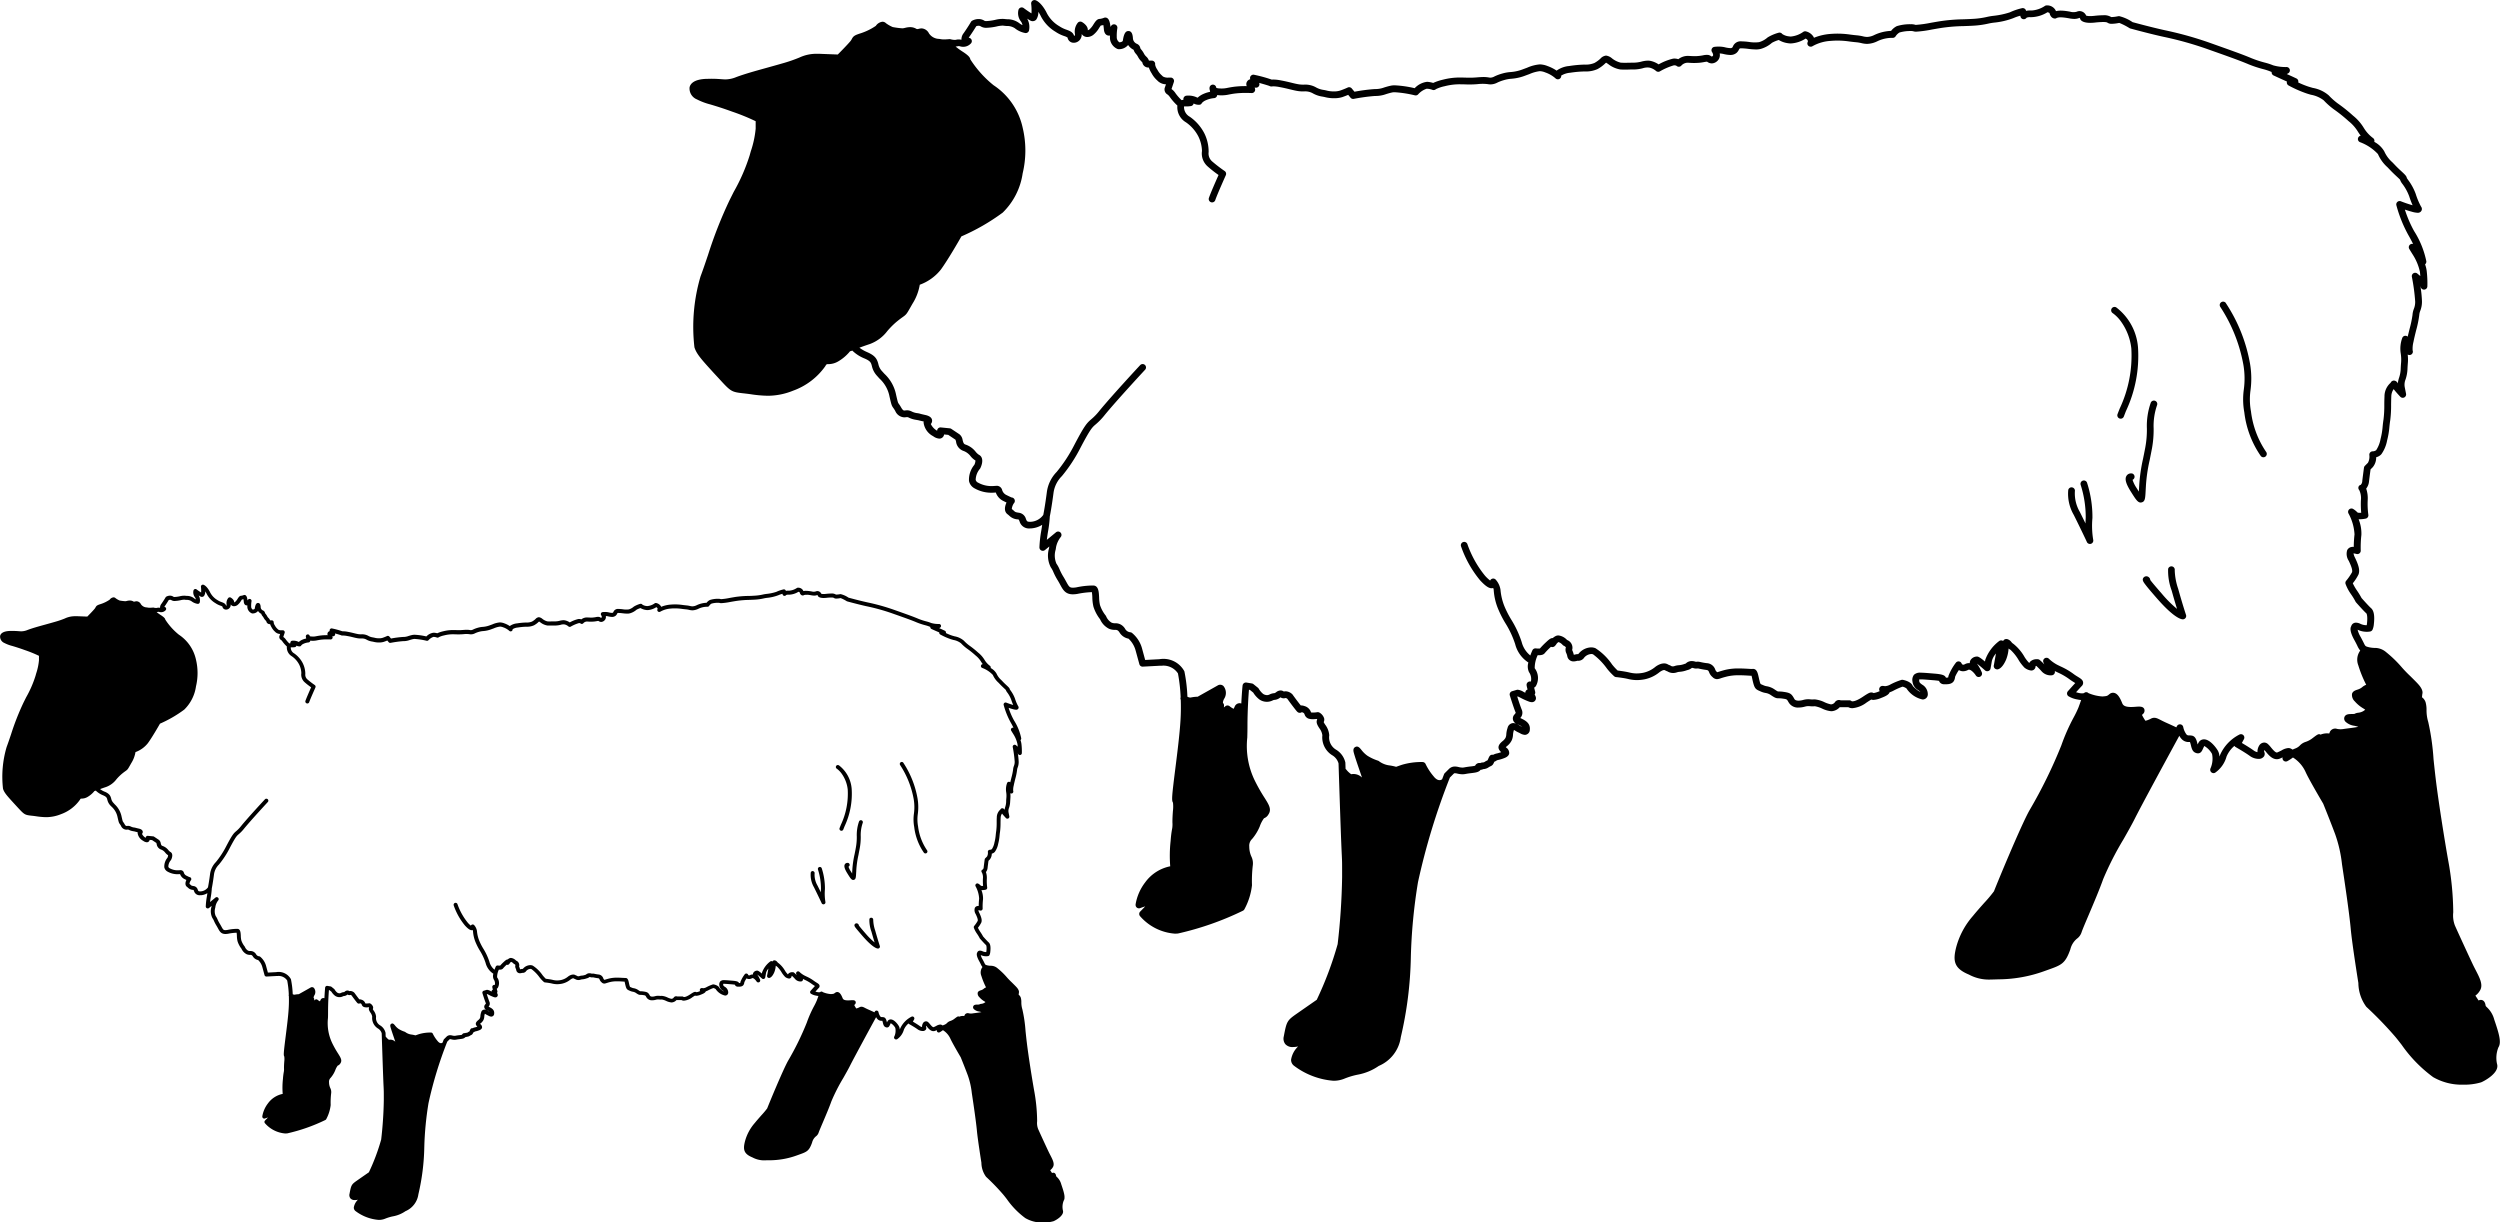 <svg xmlns="http://www.w3.org/2000/svg" xmlns:xlink="http://www.w3.org/1999/xlink" width="195.933" height="95.795" viewBox="0 0 195.933 95.795">
  <defs>
    <clipPath id="clip-path">
      <rect id="長方形_247" data-name="長方形 247" width="141.908" height="85.011" fill="none"/>
    </clipPath>
    <clipPath id="clip-path-2">
      <rect id="長方形_247-2" data-name="長方形 247" width="83.429" height="49.978" fill="none"/>
    </clipPath>
  </defs>
  <g id="グループ_1369" data-name="グループ 1369" transform="translate(-153.034 -2132.068)">
    <g id="グループ_899" data-name="グループ 899" transform="translate(207.058 2132.068)">
      <g id="グループ_864" data-name="グループ 864" transform="translate(0)" clip-path="url(#clip-path)">
        <path id="パス_980" data-name="パス 980" d="M1.453,20.025a33.376,33.376,0,0,1,1.711-4.356l.315-.629a14.626,14.626,0,0,0,1.25-2.861l.087-.312A7.745,7.745,0,0,0,5.2,10.085V9.5a16.317,16.317,0,0,0-1.832-.748c-.811-.295-1.336-.452-1.72-.567a5.023,5.023,0,0,1-1.062-.4.921.921,0,0,1-.565-.948c.066-.28.347-.621,1.316-.657.134,0,.265-.007.389-.007.332,0,.574.018.767.032.131.009.244.018.35.018a2.263,2.263,0,0,0,.841-.184c.689-.254,1.413-.455,2.33-.71.425-.118.907-.252,1.436-.405A11.575,11.575,0,0,0,8.628,4.51a3.136,3.136,0,0,1,1.424-.293c.1,0,.208,0,.327.007l1.257.048c.2-.2.716-.726.962-1.012a1,1,0,0,0,.141-.209c.122-.231.237-.3.721-.452a4.655,4.655,0,0,0,1.158-.573.735.735,0,0,1,.517-.323.391.391,0,0,1,.278.117,2.6,2.6,0,0,0,.525.3,6.228,6.228,0,0,0,.766.1,1.038,1.038,0,0,0,.2-.035,1.672,1.672,0,0,1,.4-.058.949.949,0,0,1,.483.129.154.154,0,0,0,.08.023.6.6,0,0,0,.124-.021.931.931,0,0,1,.222-.033.691.691,0,0,1,.567.388.978.978,0,0,0,.795.435c.052.008.1.015.14.023a1.344,1.344,0,0,0,.257.018c.2,0,.4-.022.4-.022a.271.271,0,0,1,.093.007,1.514,1.514,0,0,0,.335.053.512.512,0,0,0,.127-.016.871.871,0,0,1,.4.007.783.783,0,0,1,.175-.52c.357-.51.566-.874.568-.877a.266.266,0,0,1,.1-.1,1.084,1.084,0,0,1,.5-.129.823.823,0,0,1,.465.138.352.352,0,0,0,.158.022,4.081,4.081,0,0,0,.675-.094,2.335,2.335,0,0,1,.7-.074c.07.012.152.018.24.024a1.552,1.552,0,0,1,.942.3,1.168,1.168,0,0,0,.261.162.693.693,0,0,0-.116-.281A1.06,1.06,0,0,1,25.8.762a.264.264,0,0,1,.409-.128s.3.225.606.415A3.943,3.943,0,0,0,26.792.3a.264.264,0,0,1,.345-.282c.07.023.436.176.836.917A2.533,2.533,0,0,0,29,2.055a2.333,2.333,0,0,0,.568.276c.243.089.516.19.589.487a.1.1,0,0,0,.04-.027.152.152,0,0,0,.027-.121,1.1,1.1,0,0,1,.234-.9.265.265,0,0,1,.318-.042c.085.048.482.3.454.642a.328.328,0,0,0,.113-.052,1.588,1.588,0,0,0,.338-.416c.147-.225.275-.421.494-.421a1.28,1.28,0,0,0,.325-.086.259.259,0,0,1,.1-.019c.285,0,.368.354.408.729.02-.026.04-.054.057-.08a.264.264,0,0,1,.479.2A3.443,3.443,0,0,0,33.5,2.9a.468.468,0,0,0,.211.418c.088-.01.254-.043.267-.138.094-.659.274-.748.439-.748.3,0,.334.373.349.552a.5.5,0,0,0,.308.449.44.44,0,0,1,.274.352.969.969,0,0,0,.072.1,1.677,1.677,0,0,1,.218.328.9.9,0,0,0,.175.224.736.736,0,0,1,.208.313h.225a.263.263,0,0,1,.26.31,1,1,0,0,0,.175.4,1.536,1.536,0,0,0,.313.415c.034.031.073.068.125.119a.759.759,0,0,0,.447.087c.076,0,.13,0,.134,0a.264.264,0,0,1,.275.347l-.183.549.02.016a1.216,1.216,0,0,1,.3.325,3.662,3.662,0,0,0,.47.532.878.878,0,0,1,.146-.029.265.265,0,0,1,.225-.321A1.566,1.566,0,0,1,39.7,7.6c.059.027.105.045.14.057a1.563,1.563,0,0,1,.433-.287,2.36,2.36,0,0,1,.542-.173l-.02-.125a.417.417,0,0,1-.017-.239.264.264,0,0,1,.517.022l0,.026a.632.632,0,0,0,.217.046c.086.007.161.01.228.01a2.168,2.168,0,0,0,.458-.055c.12-.023.268-.051.471-.079a7.193,7.193,0,0,1,.955-.055h.062A.383.383,0,0,1,43.7,6.41a.408.408,0,0,1,.263-.2.264.264,0,0,1,0-.193.281.281,0,0,1,.254-.166,10.849,10.849,0,0,1,1.434.39,1.122,1.122,0,0,1,.135-.007,3.343,3.343,0,0,1,.587.069c.339.063.6.126.824.182s.411.1.611.13a2.349,2.349,0,0,0,.359.018,1.726,1.726,0,0,1,.922.2,1.648,1.648,0,0,0,.612.213c.079.013.169.029.272.057a2.3,2.3,0,0,0,.554.062A1.581,1.581,0,0,0,51,7.1c.3-.1.6-.239.6-.24a.265.265,0,0,1,.315.07l.216.259a13.43,13.43,0,0,1,1.6-.209H53.8a1.975,1.975,0,0,0,.665-.127c.154-.047.329-.1.525-.14a1.46,1.46,0,0,1,.3-.026,8.572,8.572,0,0,1,1.558.225,1.6,1.6,0,0,1,.976-.5A2.15,2.15,0,0,1,58.3,6.5a3.948,3.948,0,0,1,.764-.256,5.208,5.208,0,0,1,1.367-.168c.179,0,.36.006.55.012h.041a6.709,6.709,0,0,0,.734-.026c.17-.013.331-.025.49-.025a2.233,2.233,0,0,1,.407.034.821.821,0,0,0,.142.015.717.717,0,0,0,.316-.1,3.8,3.8,0,0,1,.62-.228,3.19,3.19,0,0,1,.657-.113,3.378,3.378,0,0,0,1-.237l.272-.1a3.075,3.075,0,0,1,1-.262,1.762,1.762,0,0,1,.6.129,3.191,3.191,0,0,1,.713.36,1.982,1.982,0,0,1,.985-.361,8.739,8.739,0,0,1,1.2-.111,1.806,1.806,0,0,0,.776-.126A2.294,2.294,0,0,0,71.4,4.6a.7.7,0,0,1,.45-.244.921.921,0,0,1,.467.22A1.736,1.736,0,0,0,73,4.911c.235.014.376.012.561.007.119,0,.261-.007.479-.007a2.483,2.483,0,0,0,.58-.083,2.2,2.2,0,0,1,.5-.076,1.086,1.086,0,0,1,.28.036,1.843,1.843,0,0,1,.568.258,4.315,4.315,0,0,1,1.138-.451.943.943,0,0,1,.405.044,1.211,1.211,0,0,1,.818-.256c.261.014.386.019.488.019s.179-.006.319-.019c.11-.01.216-.029.31-.046a1.218,1.218,0,0,1,.425-.029.578.578,0,0,1,.2.089.545.545,0,0,0,.063.037.2.2,0,0,0,.074-.045c.094-.077-.05-.306-.051-.306a.264.264,0,0,1,.18-.411,2.554,2.554,0,0,1,.326-.02,2.16,2.16,0,0,1,.484.05,2.124,2.124,0,0,0,.432.069.223.223,0,0,0,.155-.039.336.336,0,0,0,.06-.1.646.646,0,0,1,.666-.391,5.367,5.367,0,0,1,.581.045,2.739,2.739,0,0,0,.8.018,1.755,1.755,0,0,0,.669-.371,3.346,3.346,0,0,1,.858-.367.264.264,0,0,1,.29.1,1.172,1.172,0,0,0,.545.186.764.764,0,0,0,.13.011,1.983,1.983,0,0,0,.963-.36.264.264,0,0,1,.22-.043.968.968,0,0,1,.594.429.746.746,0,0,1,.032.072,4.215,4.215,0,0,1,1.268-.3c.212-.017.407-.025.6-.025a7.234,7.234,0,0,1,1,.077c.159.02.309.04.476.054a3.463,3.463,0,0,1,.487.079,1.537,1.537,0,0,0,.332.049,1.379,1.379,0,0,0,.582-.159,3.383,3.383,0,0,1,1.3-.316,1.287,1.287,0,0,1,.448-.371A3.405,3.405,0,0,1,95.71,1.9a1.078,1.078,0,0,1,.385.047.346.346,0,0,0,.068,0,9.237,9.237,0,0,0,1.15-.163c.216-.038.447-.078.686-.117a13.757,13.757,0,0,1,1.851-.155c.235-.008.478-.017.737-.032a6.411,6.411,0,0,0,1.094-.149,4.8,4.8,0,0,1,.5-.088,6.28,6.28,0,0,0,1.308-.274,4.709,4.709,0,0,1,.951-.326.264.264,0,0,1,.323.2l0,.008a1.7,1.7,0,0,1,.44-.028,2.13,2.13,0,0,0,1.029-.352A.26.26,0,0,1,106.4.423a.743.743,0,0,1,.711.45,1.634,1.634,0,0,1,.382-.04,2.6,2.6,0,0,1,.262.014c.176.018.321.043.449.065a.946.946,0,0,0,.532.006.6.6,0,0,1,.231-.049.569.569,0,0,1,.507.354,1.021,1.021,0,0,0,.32.038,2.985,2.985,0,0,0,.309-.018,6.946,6.946,0,0,1,.711-.048,1.031,1.031,0,0,1,.622.141.406.406,0,0,0,.067,0,2.776,2.776,0,0,0,.434-.055l.077-.014a.387.387,0,0,1,.058,0,3.185,3.185,0,0,1,1.041.469c.217.059,1.411.382,2.356.594l.183.041a27.68,27.68,0,0,1,3.622,1.023c1.683.6,2.457.871,3.156,1.167a8.367,8.367,0,0,0,1.04.343,4.748,4.748,0,0,1,.657.215,3.507,3.507,0,0,0,1.051.134.264.264,0,0,1,.131.493c-.012.007-.052.029-.11.057l.06.027c.475.211.688.318.7.322a.264.264,0,0,1,.142.278.2.2,0,0,1-.007.031,6.342,6.342,0,0,0,.826.335c.11.033.217.064.322.094a2.586,2.586,0,0,1,1.247.587,5.253,5.253,0,0,0,.691.619,12.179,12.179,0,0,1,1.216.972,3.6,3.6,0,0,1,.814.917c.05.079.1.161.174.26a2.781,2.781,0,0,0,.571.572.264.264,0,0,1,.1.3,1.966,1.966,0,0,1,.786.748,2.462,2.462,0,0,0,.628.851c.068.07.14.144.216.225.172.183.353.351.5.486.264.246.406.379.421.525.024.038.066.1.1.147a4.292,4.292,0,0,1,.6,1.106,5.536,5.536,0,0,0,.414.985.3.3,0,0,1,.045.3.315.315,0,0,1-.317.186,1.814,1.814,0,0,1-.437-.079c-.207-.057-.4-.116-.557-.17a9.154,9.154,0,0,0,.723,1.683,7.019,7.019,0,0,1,.96,2.376.3.3,0,0,1-.1.234,2.311,2.311,0,0,1,.125.5,8.107,8.107,0,0,1,.054,1.232.262.262,0,0,1-.243.246.266.266,0,0,1-.28-.209.379.379,0,0,0-.022-.064,9.029,9.029,0,0,1,.122,1.175,1.958,1.958,0,0,1-.132.757,1.092,1.092,0,0,0-.08.341,8.321,8.321,0,0,1-.242,1.181c-.078.313-.158.637-.211.912a2.2,2.2,0,0,0-.066.672.264.264,0,0,1-.387.32,3.207,3.207,0,0,1,.009.708c-.008.109-.019.245-.027.452a2.938,2.938,0,0,1-.148.79,1.1,1.1,0,0,0-.068.6l.105.528a.264.264,0,0,1-.45.234c-.067-.071-.342-.363-.521-.6a1.054,1.054,0,0,0-.186.59c-.009.19-.011.4-.015.621a9.1,9.1,0,0,1-.068,1.232c-.027.159-.044.327-.063.5a6.124,6.124,0,0,1-.182,1.082,2.693,2.693,0,0,1-.449,1.076.8.8,0,0,1-.407.239,1.186,1.186,0,0,1-.267.779l-.174.174c-.024.179-.08.6-.12.937a1.033,1.033,0,0,1-.223.567,2.346,2.346,0,0,1,.119.917,6.331,6.331,0,0,0,.05,1.135.264.264,0,0,1-.2.3,2.352,2.352,0,0,1-.462.052c-.037,0-.071,0-.1,0a2.932,2.932,0,0,1,.217,1.229,8.73,8.73,0,0,0-.051,1.225.264.264,0,0,1-.333.266,1.74,1.74,0,0,0-.234-.046,1.185,1.185,0,0,0,.119.338c.313.654.387,1.011.273,1.316a3.727,3.727,0,0,1-.447.689,3.984,3.984,0,0,0,.314.55,6.1,6.1,0,0,1,.373.607c.176.2.588.657.744.792.224.2.294.6.22,1.257a1.356,1.356,0,0,1-.105.433.264.264,0,0,1-.184.141,1.408,1.408,0,0,1-.266.022,1.642,1.642,0,0,1-.689-.148l-.029-.013a1.987,1.987,0,0,0,.24.571c.108.2.183.348.237.458.132.269.132.269.391.338a2.234,2.234,0,0,0,.439.058,1.355,1.355,0,0,1,.907.315l.019.016a9.315,9.315,0,0,1,1.186,1.14,9.833,9.833,0,0,0,.709.739c.275.272.536.529.675.694.294.348.309.578.268.709l-.028.254a.779.779,0,0,1,.282.384,2.165,2.165,0,0,1,.076.609,3.174,3.174,0,0,0,.135.948A18.72,18.72,0,0,1,136.7,59.5c.054.509.11,1.034.17,1.535.216,1.8.71,4.888.984,6.427a23.232,23.232,0,0,1,.391,4.038,2.238,2.238,0,0,0,.122,1.014c.067.167,1.055,2.319,1.4,3.047.073.154.152.306.228.454.32.619.6,1.153.363,1.581a1.273,1.273,0,0,1-.378.434l.251.383a.355.355,0,0,1,.176-.048c.09,0,.306.039.366.4.014.085.025.095.1.168a2.021,2.021,0,0,1,.588.986c.412,1.2.558,1.792.326,2.162a2.2,2.2,0,0,0-.114,1.291c.233.7-.993,1.355-1.244,1.454a4.549,4.549,0,0,1-1.4.183,4.476,4.476,0,0,1-2.361-.592,10.8,10.8,0,0,1-2.468-2.534c-.208-.267-.387-.5-.547-.684a29.211,29.211,0,0,0-2.223-2.294,3.207,3.207,0,0,1-.621-1.863c-.04-.25-.5-3.133-.6-4.263-.109-1.2-.478-3.688-.632-4.7l-.051-.344a10.357,10.357,0,0,0-.534-2.351c-.325-.878-.87-2.229-.94-2.4-.119-.2-1.1-1.866-1.37-2.459a2.614,2.614,0,0,0-1-1.158,3.7,3.7,0,0,1-.432.283.261.261,0,0,1-.379-.294c-.064.032-.133.064-.207.095a.632.632,0,0,1-.244.05c-.377,0-.649-.329-.867-.593-.038-.046-.075-.089-.108-.127a.3.3,0,0,0-.02.132.367.367,0,0,1-.009.363.5.5,0,0,1-.444.2,1.185,1.185,0,0,1-.677-.237c-.371-.269-1.095-.684-1.1-.688a.256.256,0,0,1-.1-.093,2.2,2.2,0,0,0-.619.839,2.269,2.269,0,0,1-.9,1.268.272.272,0,0,1-.116.028h0a.265.265,0,0,1-.235-.385,1.851,1.851,0,0,0,.115-1.12,1.622,1.622,0,0,0-.606-.622c-.048.09-.082.166-.11.228-.07.155-.156.348-.392.348a.494.494,0,0,1-.225-.062c-.208-.1-.269-.348-.327-.584a1.9,1.9,0,0,0-.07-.241l-.087,0a.725.725,0,0,1-.569-.24,1.04,1.04,0,0,1-.178-.25c-.783,1.437-2.97,5.457-3.482,6.483-.227.454-.55,1.025-.893,1.63a24.079,24.079,0,0,0-1.594,3.126c-.271.77-.745,1.887-1.127,2.785-.264.62-.492,1.155-.561,1.365a1,1,0,0,1-.367.514,1.548,1.548,0,0,0-.514.828c-.4,1.13-.689,1.232-1.764,1.615l-.261.093a10.711,10.711,0,0,1-3.6.649l-.253.008c-.217.006-.389.012-.537.012a3.277,3.277,0,0,1-1.536-.392c-1.183-.489-1.265-1.079-1-2.138a6.089,6.089,0,0,1,1.317-2.46c.242-.3.564-.664.875-1.014a10.68,10.68,0,0,0,.773-.919c.108-.3,2.121-5.2,2.8-6.376a37.716,37.716,0,0,0,2.477-5.055,15.3,15.3,0,0,1,.978-2.213,8.072,8.072,0,0,0,.363-.753c.082-.22.155-.424.211-.591a1.792,1.792,0,0,1-.3-.044,1.964,1.964,0,0,1-.7-.257.264.264,0,0,1-.039-.386c.018-.021.362-.407.578-.641l-.069-.043c-.111-.069-.25-.156-.4-.267a4.914,4.914,0,0,0-.9-.519l-.234-.114a.264.264,0,0,1-.2.328.684.684,0,0,1-.137.012.952.952,0,0,1-.716-.341,5.614,5.614,0,0,0-.395-.4.336.336,0,0,0-.057.008.356.356,0,0,1-.085.242.339.339,0,0,1-.26.112,1.025,1.025,0,0,1-.493-.2.282.282,0,0,1-.037-.03,3.4,3.4,0,0,1-.424-.54,3.547,3.547,0,0,0-.669-.854.864.864,0,0,1-.148-.1,2.847,2.847,0,0,1-.2.88c-.274.627-.55.735-.656.753a.286.286,0,0,1-.044,0h0a.264.264,0,0,1-.252-.343l.162-.9a1.426,1.426,0,0,0-.317.571l-.106.6a.264.264,0,0,1-.436.151c-.219-.2-.488-.424-.631-.528l0,0a3.412,3.412,0,0,1,.383.692.264.264,0,0,1-.47.234c-.118-.184-.37-.454-.539-.454a.126.126,0,0,0-.064.017.832.832,0,0,1-.393.108.62.62,0,0,1-.332-.094,3.08,3.08,0,0,0-.3.536l0,.029c-.045.285-.161.547-.693.547-.044,0-.091,0-.143,0a.425.425,0,0,1-.386-.184.278.278,0,0,1-.027-.079c-.087-.016-.232-.035-.47-.054l-.215-.018c-.342-.027-.59-.047-.753-.047a1.1,1.1,0,0,0-.126.006q0,.046.006.129c.008.107.064.157.225.275a.868.868,0,0,1,.445.73.4.4,0,0,1-.413.435,2.008,2.008,0,0,1-1.258-.866.851.851,0,0,0-.307-.139,5,5,0,0,0-.7.309,1.7,1.7,0,0,1-.314.133c-.066.182-.3.306-.667.445a1.835,1.835,0,0,1-.6.152.454.454,0,0,1-.169-.029c-.058.032-.168.1-.375.237a2.147,2.147,0,0,1-1.1.441.647.647,0,0,1-.329-.079h-.67a.938.938,0,0,1-.618.315c-.021,0-.043,0-.066,0a2.122,2.122,0,0,1-.7-.207,2.209,2.209,0,0,0-.571-.183h0a1.82,1.82,0,0,1-.366,0,1,1,0,0,0-.4.03,1.9,1.9,0,0,1-.495.073.83.83,0,0,1-.791-.411L86.13,55c-.111-.2-.111-.2-.454-.251a1.808,1.808,0,0,0-.291-.021c-.21,0-.293-.032-.593-.232a1,1,0,0,0-.445-.187,1.528,1.528,0,0,1-.361-.108l-.1-.044c-.3-.127-.391-.212-.5-.62-.031-.114-.056-.229-.078-.331-.017-.078-.038-.175-.057-.245-.067,0-.152-.006-.255-.012-.189-.012-.449-.027-.72-.027a3.916,3.916,0,0,0-.962.1c-.224.058-.37.1-.478.138a1,1,0,0,1-.3.067.5.5,0,0,1-.341-.16l-.035-.031a.879.879,0,0,1-.235-.347c-.056-.13-.071-.165-.262-.19-.25-.034-.4-.068-.507-.09a.687.687,0,0,0-.133-.021.659.659,0,0,1-.315-.022.739.739,0,0,0-.127-.026.894.894,0,0,1-.384.183,2.108,2.108,0,0,1-.581.129.845.845,0,0,0-.228.046.879.879,0,0,1-.285.047.835.835,0,0,1-.444-.127,1.105,1.105,0,0,1-.188-.084.346.346,0,0,0-.04-.021.424.424,0,0,0-.126.017,1.2,1.2,0,0,0-.31.185,2.7,2.7,0,0,1-1.106.521,3.355,3.355,0,0,1-.629.065,2.992,2.992,0,0,1-.708-.093c-.067-.015-.133-.03-.2-.042-.372-.067-.715-.1-.719-.1A.27.27,0,0,1,72.482,53a4.768,4.768,0,0,1-.562-.6,5.086,5.086,0,0,0-1.089-1.117.384.384,0,0,0-.144-.026.8.8,0,0,0-.543.269.568.568,0,0,1-.44.262h-.041a.159.159,0,0,0-.055,0l-.059.013a1.059,1.059,0,0,1-.248.037.491.491,0,0,1-.495-.428,1.061,1.061,0,0,0-.069-.208.624.624,0,0,1-.037-.469.514.514,0,0,0-.168-.126.266.266,0,0,1-.086-.062.817.817,0,0,0-.319-.224.435.435,0,0,0-.172.162.906.906,0,0,1-.113.141.276.276,0,0,1-.313.067l-.01.01a5.7,5.7,0,0,0-.452.46.417.417,0,0,1-.263.167.97.97,0,0,1-.236.024l-.08,0a2.343,2.343,0,0,0-.232,1.019,1.279,1.279,0,0,1,.086,1.41.575.575,0,0,1-.13.113l.08.32a.262.262,0,0,1-.042.218c.152.242.1.351.078.413a.31.31,0,0,1-.3.186.673.673,0,0,1-.224-.046,5.225,5.225,0,0,1-.65-.294c-.077-.039-.168-.086-.221-.108l-.045.014c.1.32.275.849.366,1.053a.6.6,0,0,1-.129.623c.37.172.808.392.748.921a.4.4,0,0,1-.388.4.853.853,0,0,1-.375-.125c-.042-.022-.086-.045-.13-.064a1.606,1.606,0,0,1-.217-.119c-.038-.023-.092-.057-.132-.078v0a1.366,1.366,0,0,0-.075.375,1.224,1.224,0,0,1-.11.458,1.332,1.332,0,0,1-.368.438c-.026.022-.06.051-.088.078l.046.044a.505.505,0,0,1,.22.455c-.044.227-.288.321-.38.357a3.087,3.087,0,0,1-.458.142.455.455,0,0,0-.194.078.547.547,0,0,1-.133.066c-.088.2-.123.275-.292.352a1.126,1.126,0,0,0-.144.078.806.806,0,0,1-.441.151.393.393,0,0,1-.2.051c-.13.189-.4.221-.7.257-.14.017-.3.036-.467.068a1.282,1.282,0,0,1-.257.026,1.753,1.753,0,0,1-.408-.056A.938.938,0,0,0,60,60.6c-.025,0-.056,0-.114.059l-.277.277a52.863,52.863,0,0,0-2.5,8.2,42.591,42.591,0,0,0-.561,5.884,29.636,29.636,0,0,1-.787,6.266,2.868,2.868,0,0,1-1.727,2.254,4.217,4.217,0,0,1-1.644.684,5.714,5.714,0,0,0-1.074.324,2.2,2.2,0,0,1-.843.154,5.883,5.883,0,0,1-3.08-1.175.578.578,0,0,1-.231-.473,1.835,1.835,0,0,1,.553-1.041,2.073,2.073,0,0,1-.408.047.738.738,0,0,1-.6-.232.7.7,0,0,1-.117-.6c.223-1.186.261-1.253,1.023-1.786.6-.418,1.346-.937,1.561-1.086a27.154,27.154,0,0,0,1.638-4.362,51.947,51.947,0,0,0,.35-5.247c0-1.186,0-1.186-.024-1.7-.01-.215-.025-.52-.046-1.039-.067-1.68-.2-5.847-.211-6.177a1.087,1.087,0,0,0-.51-.649,1.651,1.651,0,0,1-.758-1.562,1.161,1.161,0,0,0-.235-.546c-.136-.214-.29-.455-.167-.688a.378.378,0,0,0-.039-.04,2.607,2.607,0,0,1-.3.02,1.074,1.074,0,0,1-.341-.045A.5.5,0,0,1,48.223,56a.234.234,0,0,0-.186-.172L48,55.818a.266.266,0,0,1-.154.047c-.142,0-.2-.07-.351-.261-.251-.315-.552-.731-.625-.833a.27.27,0,0,0-.139-.066h0a.473.473,0,0,1-.149.025.465.465,0,0,1-.25-.078l-.018.013a.8.8,0,0,1-.438.186.382.382,0,0,0-.166.049,1.023,1.023,0,0,1-1.039-.086,1.991,1.991,0,0,1-.476-.535l-.263-.21-.072-.012c-.04.506-.116,1.633-.116,2.86,0,.318-.007.606-.014.885a6.194,6.194,0,0,0,.552,3.3,13.154,13.154,0,0,0,.8,1.422c.344.546.572.907.308,1.3a.671.671,0,0,1-.333.3l-.012,0a2.334,2.334,0,0,0-.337.644,3.7,3.7,0,0,1-.6.984.721.721,0,0,0-.222.6,1.876,1.876,0,0,0,.164.777,1.2,1.2,0,0,1,.114.674,10.445,10.445,0,0,0-.066,1.576,5.149,5.149,0,0,1-.594,1.884.261.261,0,0,1-.121.115,23.227,23.227,0,0,1-5.086,1.784c-.08.007-.162.011-.243.011A4,4,0,0,1,35.323,71.8a.265.265,0,0,1,.014-.357s.192-.194.394-.408c-.135.042-.275.091-.4.138a.256.256,0,0,1-.091.016h0a.263.263,0,0,1-.264-.264.334.334,0,0,1,0-.047,3.877,3.877,0,0,1,.747-1.718,3.2,3.2,0,0,1,1.967-1.266,10.53,10.53,0,0,1,.032-1.992,8.254,8.254,0,0,1,.128-1.009,2.114,2.114,0,0,0,.012-.444c0-.332.02-.624.038-.882a2.665,2.665,0,0,0,.006-.661c-.114-.17-.092-.473.188-2.7.157-1.246.335-2.658.4-3.732.037-.6.039-1.146.022-1.628a.257.257,0,0,1-.009-.2,12.82,12.82,0,0,0-.212-1.87,1.355,1.355,0,0,0-1.283-.6c-.046,0-.092,0-.141,0l-1.332.071a.262.262,0,0,1-.269-.2L34.983,51a1.978,1.978,0,0,0-.561-.946,1.047,1.047,0,0,1-.707-.487.513.513,0,0,0-.145-.16.367.367,0,0,0-.208-.043,1.138,1.138,0,0,1-.476-.09,1.509,1.509,0,0,1-.692-.739,3.132,3.132,0,0,1-.52-.982,3.39,3.39,0,0,1-.088-.729,3.465,3.465,0,0,0-.036-.416,6.688,6.688,0,0,0-1.127.137,2.255,2.255,0,0,1-.363.034c-.584,0-.773-.349-.992-.752-.052-.1-.112-.205-.181-.322a4.844,4.844,0,0,1-.358-.682,1.8,1.8,0,0,0-.2-.363,2,2,0,0,1-.141-1.472l.025-.159-.341.281a.265.265,0,0,1-.168.06h0a.264.264,0,0,1-.264-.264.318.318,0,0,1,0-.038,9.625,9.625,0,0,1,.144-1.272c.029-.176.053-.331.071-.464a1.858,1.858,0,0,1-.845.278c-.048,0-.093.006-.135.006a.762.762,0,0,1-.792-.552c-.061-.151-.071-.152-.119-.159a1.009,1.009,0,0,1-.681-.28,1.743,1.743,0,0,0-.144-.122c-.241-.18-.266-.513-.079-.918-.064-.03-.14-.067-.232-.114a1.155,1.155,0,0,1-.607-.67h-.018c-.083.007-.2.016-.329.016a2.666,2.666,0,0,1-1.307-.337.845.845,0,0,1-.447-.581,1.818,1.818,0,0,1,.418-1.268.841.841,0,0,0,.087-.339,1.5,1.5,0,0,1-.378-.334,1.233,1.233,0,0,0-.542-.411.879.879,0,0,1-.6-.734,1.022,1.022,0,0,0-.046-.153l-.566-.378-.323-.032a.407.407,0,0,1-.071.173.368.368,0,0,1-.308.153.906.906,0,0,1-.48-.19,1.4,1.4,0,0,1-.751-1.064.267.267,0,0,1,.016-.09l-.02,0c-.33-.073-.387-.092-.422-.1-.013,0-.079-.014-.2-.034a1.865,1.865,0,0,1-.515-.16.335.335,0,0,0-.146-.048.7.7,0,0,0-.082.007,1.182,1.182,0,0,1-.151.012.808.808,0,0,1-.7-.5,2.287,2.287,0,0,0-.156-.243c-.129-.177-.146-.242-.294-.885a2.554,2.554,0,0,0-.795-1.42l-.2-.224a1.657,1.657,0,0,1-.389-.758c-.065-.246-.1-.381-.572-.583a2.937,2.937,0,0,1-.964-.622l-.078.032a.267.267,0,0,1-.093.019,3.4,3.4,0,0,1-.942.806,1.538,1.538,0,0,1-.764.208c-.136,0-.143,0-.243.171a5.271,5.271,0,0,1-2.512,1.907,5.32,5.32,0,0,1-1.957.4,9.734,9.734,0,0,1-1.392-.123c-.249-.035-.451-.057-.613-.075-.891-.1-.946-.158-1.863-1.159l-.4-.432C.957,28.177.562,27.746.4,27.215a14,14,0,0,1,.48-5.554c.19-.505.375-1.054.571-1.636M13.941,27.6c.657.281.777.564.875.932a1.147,1.147,0,0,0,.274.543l.2.22a3.056,3.056,0,0,1,.918,1.657c.138.6.143.6.207.693a2.914,2.914,0,0,1,.187.291c.136.238.209.238.241.238a.845.845,0,0,0,.088-.007,1.115,1.115,0,0,1,.145-.011.815.815,0,0,1,.366.1,1.348,1.348,0,0,0,.382.119,1.548,1.548,0,0,1,.278.054c.018.006.067.022.37.09.142.031.517.114.554.413a.373.373,0,0,1-.1.3,1.23,1.23,0,0,0,.485.521l.012.008a.264.264,0,0,1,.29-.262l.7.07a.267.267,0,0,1,.12.043l.634.422a.7.7,0,0,1,.253.455c.057.225.092.315.236.356a1.691,1.691,0,0,1,.788.564,1.15,1.15,0,0,0,.244.228c.382.191.3.689.118,1.058a.243.243,0,0,1-.03.047,1.382,1.382,0,0,0-.332.86.314.314,0,0,0,.182.222,2.151,2.151,0,0,0,1.055.272c.112,0,.209-.007.287-.014.062,0,.112-.008.151-.008a.438.438,0,0,1,.4.338.635.635,0,0,0,.353.394c.229.114.339.163.388.183a.266.266,0,0,1,.173.077.275.275,0,0,1,.06.294.269.269,0,0,1-.052.079.939.939,0,0,0-.167.454,2.283,2.283,0,0,1,.175.149c.091.083.115.105.4.146a.661.661,0,0,1,.533.484c.069.171.089.222.3.222.028,0,.058,0,.091,0a1.293,1.293,0,0,0,.969-.54c.031-.155.146-.753.281-1.8a2.791,2.791,0,0,1,.767-1.567,11.511,11.511,0,0,0,1.372-2.093c.807-1.544.993-1.739,1.336-2.032a4.432,4.432,0,0,0,.641-.665c.968-1.183,3.174-3.56,3.2-3.584a.264.264,0,0,1,.387.359c-.022.024-2.217,2.389-3.175,3.56a5,5,0,0,1-.707.732c-.269.229-.417.356-1.211,1.874A12,12,0,0,1,29.2,37.313a2.29,2.29,0,0,0-.655,1.305c-.148,1.137-.269,1.742-.292,1.856a9.58,9.58,0,0,1-.144,1.21c-.041.244-.069.453-.089.625l.717-.591a.264.264,0,0,1,.371.372,1.852,1.852,0,0,0-.364.784c-.009.065-.02.131-.031.2a1.6,1.6,0,0,0,.059,1.1,2.319,2.319,0,0,1,.245.448,4.482,4.482,0,0,0,.325.619c.076.126.138.24.193.341.214.393.268.477.528.477a1.694,1.694,0,0,0,.276-.027,6.393,6.393,0,0,1,1.311-.144c.423,0,.447.51.467.919a2.985,2.985,0,0,0,.068.61,2.629,2.629,0,0,0,.442.819.262.262,0,0,1,.04.065,1.045,1.045,0,0,0,.419.493.628.628,0,0,0,.28.052.883.883,0,0,1,.444.1.928.928,0,0,1,.337.323.526.526,0,0,0,.422.284.263.263,0,0,1,.121.047,2.392,2.392,0,0,1,.805,1.272c.113.414.187.686.231.851l1.119-.059a1.861,1.861,0,0,1,1.947.935.274.274,0,0,1,.014.045,12.387,12.387,0,0,1,.231,1.959.51.51,0,0,0,.247.067,2.9,2.9,0,0,1,.559-.066c.528-.3,1.463-.82,1.574-.887a.369.369,0,0,1,.448.054.848.848,0,0,1,.044,1.006c-.1.2-.088.3-.082.318a.263.263,0,0,1,.079.211c0,.045-.006.092-.009.138l.113-.093a.263.263,0,0,1,.338,0,1.486,1.486,0,0,0,.312.2c.025-.04.067-.135.082-.169a.417.417,0,0,1,.319-.264.422.422,0,0,1,.2.018c.041-.828.095-1.4.1-1.407a.264.264,0,0,1,.306-.235l.422.07a.267.267,0,0,1,.122.054l.352.282a.264.264,0,0,1,.061.07,1.563,1.563,0,0,0,.342.409.566.566,0,0,0,.309.1.443.443,0,0,0,.2-.05.929.929,0,0,1,.345-.1c.053-.006.078-.008.178-.083a.574.574,0,0,1,.341-.133.459.459,0,0,1,.258.085.555.555,0,0,1,.142-.019.794.794,0,0,1,.52.233.261.261,0,0,1,.028.033c0,.005.351.491.625.833l.007.009.04,0a.808.808,0,0,1,.253.049.749.749,0,0,1,.507.471c0,.009.008.019.012.028a.846.846,0,0,0,.149.011,2.3,2.3,0,0,0,.332-.028.268.268,0,0,1,.18.034.806.806,0,0,1,.361.444.443.443,0,0,1-.036.3,2.084,2.084,0,0,0,.119.2,1.562,1.562,0,0,1,.318.83,1.12,1.12,0,0,0,.509,1.114,1.583,1.583,0,0,1,.755,1.03.278.278,0,0,1,0,.029c0,.009.006.181.015.464a.252.252,0,0,1,.043.037,1.729,1.729,0,0,0,.4.379.928.928,0,0,1,.82.239l.018.007c-.049-.149-.12-.354-.193-.568-.161-.471-.344-1.005-.429-1.311-.043-.154-.108-.388.1-.5s.347.063.471.212a2.212,2.212,0,0,0,.476.468,3.652,3.652,0,0,0,.826.387.283.283,0,0,1,.111.064,1.745,1.745,0,0,0,.844.317c.205.034.325.064.4.083l.07.018c.019,0,.084-.026.153-.05s.163-.058.289-.1a5.317,5.317,0,0,1,1.642-.222.268.268,0,0,1,.238.172,4.439,4.439,0,0,0,.616.943c.341.436.593.288.642.253a.27.27,0,0,1,.029-.015c.08-.211.132-.346.144-.378A.276.276,0,0,1,59.2,60.6l.317-.316A.663.663,0,0,1,60,60.073a1.313,1.313,0,0,1,.294.043,1.291,1.291,0,0,0,.291.042.794.794,0,0,0,.154-.015c.188-.037.358-.058.509-.076a2.325,2.325,0,0,0,.338-.054.362.362,0,0,1,.335-.215.594.594,0,0,1,.071.006.433.433,0,0,1,.2-.047.319.319,0,0,0,.18-.072,1.632,1.632,0,0,1,.192-.1c.012-.025.028-.06.044-.1l.015-.034c.078-.176.135-.3.313-.3a.28.28,0,0,1,.061.007.967.967,0,0,1,.3-.109,2.613,2.613,0,0,0,.33-.1.929.929,0,0,1-.136-.157c-.209-.312.082-.566.239-.7a.932.932,0,0,0,.233-.255.718.718,0,0,0,.066-.285,1.9,1.9,0,0,1,.1-.5.476.476,0,0,1,.457-.383.887.887,0,0,1,.456.176,1.359,1.359,0,0,0,.146.083c.031.013.061.027.091.042a1.932,1.932,0,0,0-.411-.229.45.45,0,0,1-.171-.771.741.741,0,0,0,.072-.11c-.147-.336-.452-1.316-.464-1.358a.263.263,0,0,1,.019-.2.268.268,0,0,1,.16-.129s.242-.069.341-.1a.335.335,0,0,1,.1-.017,1.116,1.116,0,0,1,.466.175l.129.065a.263.263,0,0,1,.176-.256l-.028-.11c-.056-.221-.078-.312.009-.423a.275.275,0,0,1,.212-.1.271.271,0,0,1,.068.009.927.927,0,0,0-.148-.738,1.06,1.06,0,0,1-.049-.755,2.421,2.421,0,0,1-1.035-1.442,7.371,7.371,0,0,0-.773-1.65,8.149,8.149,0,0,1-.51-.984,4.631,4.631,0,0,1-.4-1.618A.4.4,0,0,0,63,46.082c-.253.087-.553-.091-1.023-.6a8.528,8.528,0,0,1-1.5-2.679.264.264,0,0,1,.5-.167,8.134,8.134,0,0,0,1.387,2.488,3.02,3.02,0,0,0,.4.377.264.264,0,0,1,.448-.059,1.545,1.545,0,0,1,.362.773,4.427,4.427,0,0,0,.361,1.422,7.673,7.673,0,0,0,.478.916,7.96,7.96,0,0,1,.823,1.769,1.974,1.974,0,0,0,.676,1.051c.056-.16.115-.3.16-.4a.265.265,0,0,1,.274-.157,1.859,1.859,0,0,0,.218.014.55.55,0,0,0,.1-.006l0,0a6.26,6.26,0,0,1,.489-.5c.266-.251.385-.323.517-.316a1.118,1.118,0,0,1,.2-.143.486.486,0,0,1,.244-.064,1.1,1.1,0,0,1,.679.358.646.646,0,0,1,.413.711c-.019.064-.019.064.011.135a1.539,1.539,0,0,1,.1.3.105.105,0,0,0,0,.013.993.993,0,0,0,.1-.021l.078-.018a.79.79,0,0,1,.167-.012,1,1,0,0,0,.07-.076,1.315,1.315,0,0,1,.944-.454.919.919,0,0,1,.34.064,4.562,4.562,0,0,1,1.305,1.278,4.542,4.542,0,0,0,.436.474c.13.015.391.048.672.1.076.014.149.03.223.047a2.5,2.5,0,0,0,.593.08,2.783,2.783,0,0,0,.531-.056,2.19,2.19,0,0,0,.9-.432,1.45,1.45,0,0,1,.5-.269,1.056,1.056,0,0,1,.229-.03.587.587,0,0,1,.3.085.548.548,0,0,0,.124.054.244.244,0,0,1,.091.047.287.287,0,0,0,.163.047.362.362,0,0,0,.118-.02,1.286,1.286,0,0,1,.352-.071,1.673,1.673,0,0,0,.459-.105L78.1,52a.551.551,0,0,1,.125-.1.674.674,0,0,1,.339-.091,1.048,1.048,0,0,1,.272.043c.024.006.055.015.07.017a.56.56,0,0,1,.121-.013,1.064,1.064,0,0,1,.237.035c.1.022.235.052.464.082a.741.741,0,0,1,.677.5.388.388,0,0,0,.094.156l.038.033.025.022.109-.034c.106-.034.267-.085.5-.146a4.375,4.375,0,0,1,1.095-.115c.287,0,.556.017.752.028.126.007.236.015.283.012a.349.349,0,0,1,.065-.006c.3,0,.374.324.448.667.022.1.044.2.072.3a.761.761,0,0,0,.075.215.8.8,0,0,0,.123.059l.113.048a.977.977,0,0,0,.246.072,1.513,1.513,0,0,1,.638.267c.215.143.221.143.3.143a2.27,2.27,0,0,1,.361.026c.524.075.634.143.842.518l.021.037c.019.034.077.138.329.138a1.383,1.383,0,0,0,.356-.054,1.5,1.5,0,0,1,.4-.058c.072,0,.134.006.193.012a1.249,1.249,0,0,0,.259,0,.533.533,0,0,1,.066,0,2.3,2.3,0,0,1,.762.222,2.26,2.26,0,0,0,.506.169.4.4,0,0,0,.306-.166.38.38,0,0,1,.318-.176.4.4,0,0,1,.133.023h.683a.264.264,0,0,1,.181.072c.035.012.264.059.869-.344.423-.282.543-.343.676-.343a.346.346,0,0,1,.171.047,1.646,1.646,0,0,0,.4-.117l.083-.033a.262.262,0,0,1-.037-.2.266.266,0,0,1,.27-.211,1.4,1.4,0,0,1,.181.022.983.983,0,0,0,.421-.131A5.093,5.093,0,0,1,95,53.285a.257.257,0,0,1,.131,0c.189.041.638.167.753.477a2.25,2.25,0,0,0,.6.474.946.946,0,0,0-.179-.152.873.873,0,0,1-.441-.663.672.672,0,0,1,.117-.537.687.687,0,0,1,.53-.163c.184,0,.441.02.795.049l.215.018c.649.051.863.118.954.3l.01.023a.566.566,0,0,0,.176-.017c.006-.02.012-.057.016-.086l.006-.034a4.129,4.129,0,0,1,.572-1.023.262.262,0,0,1,.458.045c0,.009.047.1.124.1a.313.313,0,0,0,.143-.046.669.669,0,0,1,.375-.077.453.453,0,0,1,.05-.227.6.6,0,0,1,.509-.29c.076,0,.167,0,.631.391l.024-.138a3.191,3.191,0,0,1,1.081-1.462.264.264,0,0,1,.3-.021l.017.012a.272.272,0,0,1,.261-.155.353.353,0,0,1,.073.009.623.623,0,0,1,.316.228.559.559,0,0,0,.161.144,3.585,3.585,0,0,1,.88,1.047,2.923,2.923,0,0,0,.334.429l.029.018a.436.436,0,0,1,.066-.1.706.706,0,0,1,.533-.192c.042,0,.068,0,.068,0a.28.28,0,0,1,.149.06,4.918,4.918,0,0,1,.357.342l-.062-.135a.264.264,0,0,1,.427-.3,2.947,2.947,0,0,0,.671.479l.248.121a5.427,5.427,0,0,1,.989.573c.13.1.252.173.361.24.224.138.385.239.408.433a.344.344,0,0,1-.107.288c-.071.07-.27.291-.446.486.06.017.13.036.213.055a1.127,1.127,0,0,0,.254.033.436.436,0,0,0,.162-.024.242.242,0,0,1,.3-.029.228.228,0,0,1,.035.031,3.365,3.365,0,0,0,1.1.265c.366-.028.373-.034.545-.177l.011-.008a.418.418,0,0,1,.379-.092c.226.057.41.291.6.76.074.186.158.4,1.037.328.34-.026.607-.047.71.173a.354.354,0,0,1-.122.406c-.015.015-.039.039-.055.06a3.264,3.264,0,0,0,.269.455,1.744,1.744,0,0,0,.39-.144c.3-.172.5-.069.782.074.1.053.234.119.406.2.447.2.716.325.841.386l.052-.1a.264.264,0,0,1,.49.07,1.446,1.446,0,0,0,.246.573.223.223,0,0,0,.214.086,1.84,1.84,0,0,1,.2.016c.307.044.388.368.452.629l.017.066c.021-.042.044-.089.072-.139a.478.478,0,0,1,.426-.262c.468,0,.945.642,1.089.889a1.027,1.027,0,0,1,.122.462c.025-.056.048-.115.073-.178a3.278,3.278,0,0,1,1.5-1.55.264.264,0,0,1,.348.362l-.162.3c.253.149.665.4.929.591a.71.71,0,0,0,.294.128.884.884,0,0,1,.125-.5.475.475,0,0,1,.4-.252.439.439,0,0,1,.287.112,2.253,2.253,0,0,1,.246.269c.132.16.332.4.461.4a.111.111,0,0,0,.041-.009c.121-.051.233-.108.331-.158a1.2,1.2,0,0,1,.526-.183.463.463,0,0,1,.247.069c.024.015.057.032.095.053.063-.033.124-.057.18-.08a.983.983,0,0,0,.384-.242,1.04,1.04,0,0,1,.462-.286,1.814,1.814,0,0,0,.569-.319c.35-.263.445-.334.588-.246h0a1.319,1.319,0,0,1,.634-.094l.051,0c0-.009.009-.019.015-.033a.458.458,0,0,1,.593-.324,1.359,1.359,0,0,0,.507.009c.133-.02.279-.039.427-.058.213-.027.523-.066.735-.113-.1-.032-.209-.059-.3-.08a1.245,1.245,0,0,1-.711-.326.348.348,0,0,1-.068-.383c.1-.208.338-.211.569-.214a1.635,1.635,0,0,0,.21-.011.78.78,0,0,1,.3-.091.961.961,0,0,0,.539-.236c-.044-.032-.1-.069-.148-.1a2.653,2.653,0,0,1-.663-.549.689.689,0,0,1-.223-.593c.059-.207.256-.274.415-.328a1.044,1.044,0,0,0,.367-.184,1.045,1.045,0,0,1,.33-.2,9.326,9.326,0,0,1-.623-1.535,1.2,1.2,0,0,1,.155-1.145,1.553,1.553,0,0,1-.223-.367c-.054-.112-.123-.251-.225-.436-.3-.536-.382-.91-.256-1.114a.366.366,0,0,1,.08-.147.391.391,0,0,1,.3-.124.859.859,0,0,1,.355.1,1.137,1.137,0,0,0,.478.1c.007-.034.013-.076.019-.125.073-.659-.043-.8-.044-.8-.218-.191-.755-.8-.816-.869a.3.3,0,0,1-.045-.072,5.017,5.017,0,0,0-.346-.564,3.393,3.393,0,0,1-.429-.809.263.263,0,0,1,.047-.241,4.342,4.342,0,0,0,.46-.667c.054-.143-.025-.421-.255-.9a.988.988,0,0,1-.124-.83.46.46,0,0,1,.325-.252.585.585,0,0,1,.192-.01,9.275,9.275,0,0,1,.059-.978,3.825,3.825,0,0,0-.473-1.643.264.264,0,0,1,.352-.359,1.505,1.505,0,0,1,.353.283.4.4,0,0,0,.181.026c.038,0,.075,0,.111,0a7.682,7.682,0,0,1-.024-.975,1.476,1.476,0,0,0-.127-.8.263.263,0,0,1-.061-.256.229.229,0,0,1,.173-.157.453.453,0,0,0,.123-.31c.053-.446.132-1.029.133-1.035a.263.263,0,0,1,.075-.151l.237-.238a1,1,0,0,0,.108-.608.264.264,0,0,1,.263-.288.457.457,0,0,0,.275-.092,2.375,2.375,0,0,0,.343-.878,5.716,5.716,0,0,0,.164-.992c.019-.186.038-.361.067-.537a8.744,8.744,0,0,0,.061-1.153c0-.215.006-.439.015-.638a1.412,1.412,0,0,1,.48-1.08.287.287,0,0,1,.263-.176.344.344,0,0,1,.3.224,2.326,2.326,0,0,1,.1-.446,2.416,2.416,0,0,0,.126-.658c.008-.217.019-.358.028-.472a3.094,3.094,0,0,0-.026-.782,2.424,2.424,0,0,1,.129-1.224.264.264,0,0,1,.419-.082c.045-.2.1-.407.148-.611a8.359,8.359,0,0,0,.228-1.086,1.606,1.606,0,0,1,.11-.487,1.445,1.445,0,0,0,.1-.578,15.515,15.515,0,0,0-.259-1.93.264.264,0,0,1,.429-.253l.233.194c-.008-.1-.018-.214-.031-.332a4.1,4.1,0,0,0-.56-1.346c-.151-.239-.271-.441-.276-.449a.264.264,0,0,1,.3-.387c-.11-.227-.239-.471-.385-.724a10.415,10.415,0,0,1-.925-2.311.264.264,0,0,1,.356-.309,9.569,9.569,0,0,0,.917.31,6.835,6.835,0,0,1-.266-.7,3.8,3.8,0,0,0-.528-.966,1.113,1.113,0,0,1-.193-.341c-.051-.056-.163-.161-.256-.247-.151-.141-.338-.316-.522-.511-.074-.079-.144-.151-.211-.22a2.929,2.929,0,0,1-.741-1.028,3.689,3.689,0,0,0-1.418-.937.264.264,0,0,1,.069-.5l-.044-.058c-.082-.113-.142-.206-.194-.289a3.131,3.131,0,0,0-.718-.8,11.822,11.822,0,0,0-1.16-.928,5.667,5.667,0,0,1-.787-.7,2.3,2.3,0,0,0-1-.436c-.108-.031-.219-.062-.331-.1a9,9,0,0,1-1.423-.629.264.264,0,0,1-.132-.278V6.388l-.166-.074c-.472-.21-.872-.4-.875-.4a.264.264,0,0,1-.151-.273.985.985,0,0,1-.113-.044,4.4,4.4,0,0,0-.578-.186,9.009,9.009,0,0,1-1.1-.365c-.685-.29-1.454-.564-3.126-1.156a26.915,26.915,0,0,0-3.561-1.006l-.184-.041c-1.05-.236-2.4-.606-2.414-.61a.285.285,0,0,1-.066-.028,5.082,5.082,0,0,0-.8-.41l-.04.007a3.162,3.162,0,0,1-.529.064.578.578,0,0,1-.376-.1s-.054-.041-.313-.041a6.5,6.5,0,0,0-.655.044,3.442,3.442,0,0,1-.365.021c-.505,0-.686-.148-.749-.236a.283.283,0,0,1-.038-.078.356.356,0,0,0-.04-.078.084.084,0,0,0-.028.008,1.007,1.007,0,0,1-.394.077,2.479,2.479,0,0,1-.432-.051c-.119-.021-.254-.044-.41-.06a2.016,2.016,0,0,0-.21-.012.851.851,0,0,0-.329.048.194.194,0,0,1-.148.044c-.052,0-.317-.021-.413-.432a.43.43,0,0,0-.161-.06,2.521,2.521,0,0,1-1.259.386l-.092,0a.7.7,0,0,0-.281.04.269.269,0,0,1-.229.121.264.264,0,0,1-.25-.2l-.017-.075a3.455,3.455,0,0,0-.53.183,5.807,5.807,0,0,1-1.543.36,4.422,4.422,0,0,0-.452.079,6.911,6.911,0,0,1-1.172.16c-.265.016-.511.024-.749.032a13.421,13.421,0,0,0-1.785.149c-.237.038-.466.079-.68.116a9.069,9.069,0,0,1-1.241.171.7.7,0,0,1-.245-.035.847.847,0,0,0-.208-.016,3.111,3.111,0,0,0-.861.115.925.925,0,0,0-.307.3.267.267,0,0,1-.247.121,2.661,2.661,0,0,0-1.188.268,1.933,1.933,0,0,1-.8.205,2,2,0,0,1-.445-.061,3.021,3.021,0,0,0-.419-.069c-.179-.015-.343-.036-.5-.056a6.68,6.68,0,0,0-.936-.073c-.175,0-.356.008-.553.024a3.262,3.262,0,0,0-1.406.405.272.272,0,0,1-.338-.019.249.249,0,0,1-.048-.313.2.2,0,0,0-.023-.139.334.334,0,0,0-.151-.115,2.361,2.361,0,0,1-1.154.381,1.284,1.284,0,0,1-.22-.018,1.87,1.87,0,0,1-.73-.253,2.641,2.641,0,0,0-.534.222,2.277,2.277,0,0,1-.862.473,1.428,1.428,0,0,1-.392.047,5.6,5.6,0,0,1-.61-.047,4.95,4.95,0,0,0-.522-.042c-.142,0-.146.008-.2.1a.772.772,0,0,1-.186.255.734.734,0,0,1-.5.166,2.561,2.561,0,0,1-.55-.083,1.458,1.458,0,0,0-.272-.035.627.627,0,0,1-.214.615.645.645,0,0,1-.407.164.634.634,0,0,1-.346-.118l-.029-.018a1.929,1.929,0,0,0-.219.031c-.1.019-.223.04-.356.053a4.984,4.984,0,0,1-.883,0,.681.681,0,0,0-.543.214.263.263,0,0,1-.207.1.276.276,0,0,1-.192-.08.387.387,0,0,0-.211-.026,4.88,4.88,0,0,0-1.083.47.267.267,0,0,1-.311-.043,1.208,1.208,0,0,0-.49-.25,1.139,1.139,0,0,0-.527.044,2.955,2.955,0,0,1-.7.1c-.212,0-.35,0-.464.007-.2.006-.357.007-.607-.008a2.072,2.072,0,0,1-.947-.424c-.053-.036-.12-.081-.168-.11-.03.024-.069.059-.1.089a2.768,2.768,0,0,1-.57.414,2.21,2.21,0,0,1-1,.186,8.331,8.331,0,0,0-1.136.1,1.606,1.606,0,0,0-.711.226.264.264,0,0,1-.448.214,2.382,2.382,0,0,0-.8-.463,1.267,1.267,0,0,0-.424-.1,2.829,2.829,0,0,0-.821.23l-.274.1a3.854,3.854,0,0,1-1.132.265,2.733,2.733,0,0,0-.562.1,3.281,3.281,0,0,0-.541.2,1.191,1.191,0,0,1-.534.143,1.312,1.312,0,0,1-.236-.023,3.311,3.311,0,0,0-.764,0,7.243,7.243,0,0,1-.79.027h-.041c-.187-.006-.363-.012-.534-.012a4.658,4.658,0,0,0-1.236.151,2.873,2.873,0,0,0-.679.228.271.271,0,0,1-.3.048,1.326,1.326,0,0,0-.43-.079,1.511,1.511,0,0,0-.669.443.265.265,0,0,1-.253.074,9.074,9.074,0,0,0-1.577-.243.981.981,0,0,0-.192.015c-.173.036-.329.083-.479.129a2.418,2.418,0,0,1-.845.149h-.039a14.713,14.713,0,0,0-1.659.227.264.264,0,0,1-.251-.091l-.186-.224c-.124.053-.3.122-.47.18a2.126,2.126,0,0,1-.634.084,2.824,2.824,0,0,1-.69-.08c-.081-.021-.151-.034-.226-.047a2.163,2.163,0,0,1-.775-.27,1.231,1.231,0,0,0-.679-.136,2.78,2.78,0,0,1-.428-.024c-.223-.033-.425-.082-.659-.139s-.471-.115-.8-.176a2.9,2.9,0,0,0-.489-.06.615.615,0,0,0-.093.006.533.533,0,0,1-.069.006.315.315,0,0,1-.158-.041c-.095-.037-.483-.152-.808-.241l.009.025a.265.265,0,0,1-.249.351.6.6,0,0,1-.11-.012c.015.046.025.082.029.1a.265.265,0,0,1-.269.333s-.191-.01-.45-.01a6.772,6.772,0,0,0-.883.05c-.189.026-.324.052-.443.075a2.662,2.662,0,0,1-.558.064c-.082,0-.17,0-.271-.012l-.093-.01a.256.256,0,0,1-.057.142.264.264,0,0,1-.19.1,1.988,1.988,0,0,0-.636.164.865.865,0,0,0-.319.221.216.216,0,0,1-.17.131.813.813,0,0,1-.476-.1.12.12,0,0,1,0,.016.264.264,0,0,1-.19.186,2.221,2.221,0,0,1-.462.029.692.692,0,0,0-.1.006.873.873,0,0,0,.452.805,3.554,3.554,0,0,1,1.153,1.323,3.243,3.243,0,0,1,.324,1.445.829.829,0,0,0,.306.758,11.172,11.172,0,0,0,.953.73.265.265,0,0,1,.089.325c-.007.015-.68,1.512-.826,1.951a.264.264,0,0,1-.25.181.259.259,0,0,1-.083-.014.265.265,0,0,1-.168-.334c.123-.367.566-1.372.757-1.8a9.043,9.043,0,0,1-.845-.663,1.35,1.35,0,0,1-.454-1.218,2.758,2.758,0,0,0-.284-1.142,3.04,3.04,0,0,0-.974-1.107,1.37,1.37,0,0,1-.67-1.311,4.28,4.28,0,0,1-.6-.684.748.748,0,0,0-.18-.188.454.454,0,0,1-.214-.506l.1-.289a.968.968,0,0,1-.613-.233c-.045-.045-.08-.078-.11-.105a2,2,0,0,1-.4-.522,1.912,1.912,0,0,1-.219-.457.465.465,0,0,1-.507-.393.951.951,0,0,0-.074-.082,1.386,1.386,0,0,1-.269-.36A1.167,1.167,0,0,0,35,4.217a.785.785,0,0,1-.177-.311L34.8,3.893a1.126,1.126,0,0,1-.41-.367.921.921,0,0,1-.739.329.263.263,0,0,1-.092-.017.976.976,0,0,1-.594-.934c0-.042,0-.082,0-.121a.36.36,0,0,1-.075.008c-.108,0-.363-.048-.4-.5-.013-.15-.028-.256-.041-.329a1.376,1.376,0,0,1-.2.039c-.035.043-.087.124-.128.186a1.938,1.938,0,0,1-.487.566A.8.8,0,0,1,31.2,2.9a.518.518,0,0,1-.414-.19.488.488,0,0,1-.034-.05.663.663,0,0,1-.161.484.615.615,0,0,1-.457.207.478.478,0,0,1-.489-.405.968.968,0,0,0-.259-.119,2.806,2.806,0,0,1-.688-.338,3.031,3.031,0,0,1-1.19-1.306,3.008,3.008,0,0,0-.155-.259,1.023,1.023,0,0,1-.164.612.373.373,0,0,1-.477.067c-.077-.044-.157-.093-.234-.142a1.32,1.32,0,0,1,.145.927.263.263,0,0,1-.293.2,1.8,1.8,0,0,1-.818-.375,1.093,1.093,0,0,0-.643-.176c-.1-.007-.193-.015-.287-.03a2.288,2.288,0,0,0-.514.072,4.439,4.439,0,0,1-.775.1.8.8,0,0,1-.451-.11.3.3,0,0,0-.173-.05.525.525,0,0,0-.182.036c-.081.135-.27.444-.55.843-.016.023-.029.043-.04.061a.264.264,0,0,1,.187.428.811.811,0,0,1-.615.282.881.881,0,0,1-.244-.035.447.447,0,0,0-.114-.02.339.339,0,0,0-.074.011,1.287,1.287,0,0,1-.17.023,5.7,5.7,0,0,0,.534.388c.468.3.6.465.622.615a8.462,8.462,0,0,0,1.824,2.03,5.345,5.345,0,0,1,2.278,3.326,7.671,7.671,0,0,1,0,3.579,5.37,5.37,0,0,1-1.563,3.077,16.465,16.465,0,0,1-3.239,1.864c-.2.358-1.047,1.824-1.6,2.589a3.73,3.73,0,0,1-1.662,1.2,4,4,0,0,1-.575,1.495l-.149.262c-.3.53-.325.573-.609.774-.1.073-.241.171-.47.359a6.284,6.284,0,0,0-.735.733,3.032,3.032,0,0,1-1.369,1.022c-.325.108-.6.206-.823.289a2.831,2.831,0,0,0,.617.351" transform="translate(0 0)"/>
        <path id="パス_981" data-name="パス 981" d="M49.535,63.555a12.543,12.543,0,0,1,1.9,4.784,6.906,6.906,0,0,1,.031,2.041,5.2,5.2,0,0,0,.037,1.661,7.158,7.158,0,0,0,1.183,3.167.264.264,0,0,1-.047.37.263.263,0,0,1-.37-.046,7.539,7.539,0,0,1-1.289-3.422,5.607,5.607,0,0,1-.037-1.8,6.394,6.394,0,0,0-.033-1.908,12.228,12.228,0,0,0-1.81-4.55.264.264,0,0,1,.438-.3" transform="translate(70.89 -39.796)"/>
        <path id="パス_982" data-name="パス 982" d="M76.4,64.585a4.361,4.361,0,0,1,1.7,3.141,10.17,10.17,0,0,1-.947,4.983c-.061.155-.117.3-.166.429a.264.264,0,0,1-.494-.186c.05-.132.107-.278.169-.436a9.727,9.727,0,0,0,.914-4.722,4.446,4.446,0,0,0-.824-2.126,2.823,2.823,0,0,0-.634-.637.264.264,0,0,1,.283-.446" transform="translate(35.439 -40.489)"/>
        <path id="パス_983" data-name="パス 983" d="M72.538,89.95a.268.268,0,0,1,.229.3.263.263,0,0,1-.155.206,2.461,2.461,0,0,0,.319.646c.045.072.11.176.176.278,0-.038,0-.077.006-.116.005-.1.01-.2.017-.312a13.1,13.1,0,0,1,.308-2.162c.051-.254.11-.542.176-.892a7.613,7.613,0,0,0,.121-1.474,5.493,5.493,0,0,1,.3-2,.264.264,0,0,1,.5.174,4.987,4.987,0,0,0-.271,1.827A8.115,8.115,0,0,1,74.133,88c-.067.352-.126.642-.177.9a12.545,12.545,0,0,0-.3,2.088c-.007.112-.012.215-.017.309-.031.607-.044.858-.308.927a.359.359,0,0,1-.086.012c-.233,0-.4-.274-.762-.847-.4-.634-.5-1.009-.338-1.254a.4.4,0,0,1,.394-.177" transform="translate(40.499 -52.851)"/>
        <path id="パス_984" data-name="パス 984" d="M85.843,101.564a.265.265,0,0,1,.21.307,2.88,2.88,0,0,0,.389,1.617c.156.313.307.621.444.9,0-.141.008-.292.017-.455a8.317,8.317,0,0,0-.4-2.579.264.264,0,0,1,.5-.167,8.734,8.734,0,0,1,.425,2.775,6.716,6.716,0,0,0,.061,1.706.264.264,0,0,1-.168.313.255.255,0,0,1-.088.015.264.264,0,0,1-.239-.152c0-.01-.486-1.039-1.026-2.121a3.286,3.286,0,0,1-.435-1.954.263.263,0,0,1,.308-.206" transform="translate(22.538 -63.364)"/>
        <path id="パス_985" data-name="パス 985" d="M66.488,119.943a.261.261,0,0,1,.094.194c.1.139.345.436.9,1.071a9.3,9.3,0,0,0,1.2,1.2c-.111-.359-.258-.852-.419-1.432a4.456,4.456,0,0,1-.279-1.7.264.264,0,0,1,.518.1,4.858,4.858,0,0,0,.27,1.456c.337,1.213.611,2.038.614,2.046a.263.263,0,0,1-.25.347c-.141,0-.705-.12-2.052-1.669-.405-.465-.7-.811-.865-1.028s-.321-.412-.142-.595a.289.289,0,0,1,.414.012" transform="translate(47.915 -74.686)"/>
      </g>
    </g>
    <g id="グループ_900" data-name="グループ 900" transform="translate(153.034 2177.884)">
      <g id="グループ_864-2" data-name="グループ 864" clip-path="url(#clip-path-2)">
        <path id="パス_980-2" data-name="パス 980" d="M.854,11.773A19.624,19.624,0,0,1,1.86,9.212l.185-.37A8.6,8.6,0,0,0,2.781,7.16l.051-.183a4.553,4.553,0,0,0,.222-1.048V5.584a9.593,9.593,0,0,0-1.077-.44C1.5,4.971,1.191,4.878.966,4.811a2.953,2.953,0,0,1-.624-.235.542.542,0,0,1-.332-.557c.039-.165.2-.365.773-.386.079,0,.156,0,.229,0,.2,0,.337.01.451.019.077.005.144.011.206.011a1.33,1.33,0,0,0,.494-.108c.4-.149.831-.268,1.37-.417.25-.069.533-.148.844-.238a6.8,6.8,0,0,0,.7-.242A1.844,1.844,0,0,1,5.91,2.48c.059,0,.122,0,.192,0l.739.028c.117-.118.421-.427.565-.6a.585.585,0,0,0,.083-.123c.072-.136.139-.178.424-.266a2.736,2.736,0,0,0,.681-.337A.432.432,0,0,1,8.9,1a.23.23,0,0,1,.163.069,1.528,1.528,0,0,0,.309.178,3.662,3.662,0,0,0,.45.056.61.61,0,0,0,.12-.021.983.983,0,0,1,.232-.034.558.558,0,0,1,.284.076.09.09,0,0,0,.047.014.353.353,0,0,0,.073-.012.547.547,0,0,1,.131-.019.406.406,0,0,1,.333.228.575.575,0,0,0,.467.255l.082.014a.79.79,0,0,0,.151.011c.118,0,.235-.013.236-.013a.159.159,0,0,1,.055,0,.89.89,0,0,0,.2.031.3.3,0,0,0,.074-.01.512.512,0,0,1,.237,0,.46.46,0,0,1,.1-.306c.21-.3.333-.514.334-.516a.156.156,0,0,1,.058-.058.637.637,0,0,1,.293-.076A.484.484,0,0,1,13.6.958a.207.207,0,0,0,.093.013,2.4,2.4,0,0,0,.4-.055A1.373,1.373,0,0,1,14.5.872c.041.007.09.011.141.014a.912.912,0,0,1,.554.175.687.687,0,0,0,.153.1.407.407,0,0,0-.068-.165.623.623,0,0,1-.114-.543.155.155,0,0,1,.241-.075s.177.133.356.244a2.317,2.317,0,0,0-.014-.443.155.155,0,0,1,.2-.166c.041.014.257.1.491.539a1.489,1.489,0,0,0,.6.66,1.372,1.372,0,0,0,.334.162c.143.053.3.112.346.286a.058.058,0,0,0,.024-.016.09.09,0,0,0,.016-.071.645.645,0,0,1,.137-.53.156.156,0,0,1,.187-.025c.05.028.283.174.267.378a.193.193,0,0,0,.067-.03.934.934,0,0,0,.2-.244c.087-.133.161-.247.291-.247a.753.753,0,0,0,.191-.051.152.152,0,0,1,.058-.011c.167,0,.216.208.24.429.012-.016.023-.032.033-.047a.155.155,0,0,1,.281.12,2.025,2.025,0,0,0-.027.4.275.275,0,0,0,.124.246c.052-.006.149-.025.157-.081.055-.387.161-.44.258-.44.178,0,.2.219.205.324a.294.294,0,0,0,.181.264.258.258,0,0,1,.161.207.57.57,0,0,0,.043.057.986.986,0,0,1,.128.193.529.529,0,0,0,.1.132.433.433,0,0,1,.122.184h.132a.155.155,0,0,1,.153.182.591.591,0,0,0,.1.232.9.9,0,0,0,.184.244c.02.018.043.04.074.07a.446.446,0,0,0,.263.051c.045,0,.076,0,.079,0a.155.155,0,0,1,.161.2l-.108.323.012.01A.715.715,0,0,1,22.4,4.3a2.153,2.153,0,0,0,.277.313.516.516,0,0,1,.086-.017A.156.156,0,0,1,22.9,4.4a.921.921,0,0,1,.441.062c.035.016.062.027.082.034a.919.919,0,0,1,.255-.169,1.387,1.387,0,0,1,.319-.1l-.012-.074a.245.245,0,0,1-.01-.14.155.155,0,0,1,.3.013l0,.015a.372.372,0,0,0,.128.027c.051,0,.095.006.134.006a1.275,1.275,0,0,0,.269-.032c.07-.013.158-.03.277-.046a4.229,4.229,0,0,1,.561-.032h.037a.225.225,0,0,1,.008-.2.24.24,0,0,1,.155-.119.155.155,0,0,1,0-.113.165.165,0,0,1,.149-.1,6.378,6.378,0,0,1,.843.229.66.66,0,0,1,.08,0,1.966,1.966,0,0,1,.345.041c.2.037.351.074.485.107s.242.059.359.077a1.381,1.381,0,0,0,.211.011,1.015,1.015,0,0,1,.542.117.969.969,0,0,0,.36.125c.047.008.1.017.16.033a1.349,1.349,0,0,0,.326.037.93.93,0,0,0,.275-.034c.174-.058.351-.14.353-.141a.156.156,0,0,1,.185.041l.127.152a7.9,7.9,0,0,1,.942-.123h.039a1.161,1.161,0,0,0,.391-.075c.091-.027.194-.059.308-.082a.859.859,0,0,1,.176-.015,5.039,5.039,0,0,1,.916.132.941.941,0,0,1,.574-.293,1.264,1.264,0,0,1,.279.044,2.321,2.321,0,0,1,.449-.151,3.062,3.062,0,0,1,.8-.1c.105,0,.211,0,.324.007h.024a3.944,3.944,0,0,0,.431-.015c.1-.007.194-.014.288-.014a1.313,1.313,0,0,1,.239.02.483.483,0,0,0,.083.009.421.421,0,0,0,.186-.056,2.231,2.231,0,0,1,.364-.134,1.876,1.876,0,0,1,.386-.067,1.986,1.986,0,0,0,.588-.139l.16-.057a1.808,1.808,0,0,1,.588-.154,1.036,1.036,0,0,1,.354.076,1.876,1.876,0,0,1,.419.211,1.165,1.165,0,0,1,.579-.212,5.138,5.138,0,0,1,.708-.066,1.062,1.062,0,0,0,.456-.074,1.349,1.349,0,0,0,.274-.2.409.409,0,0,1,.264-.143.541.541,0,0,1,.275.129,1.02,1.02,0,0,0,.4.2c.138.008.221.007.33,0,.07,0,.153,0,.282,0a1.46,1.46,0,0,0,.341-.049,1.294,1.294,0,0,1,.295-.044.638.638,0,0,1,.165.021,1.084,1.084,0,0,1,.334.152,2.537,2.537,0,0,1,.669-.265.554.554,0,0,1,.238.026.712.712,0,0,1,.481-.15c.153.008.227.011.287.011s.105,0,.188-.011c.065-.006.127-.017.182-.027a.716.716,0,0,1,.25-.017.34.34,0,0,1,.117.053.321.321,0,0,0,.037.021.116.116,0,0,0,.043-.026c.055-.045-.029-.18-.03-.18a.155.155,0,0,1,.106-.242,1.5,1.5,0,0,1,.191-.012,1.27,1.27,0,0,1,.284.03,1.249,1.249,0,0,0,.254.041.131.131,0,0,0,.091-.023.2.2,0,0,0,.035-.056.38.38,0,0,1,.391-.23,3.155,3.155,0,0,1,.342.027,1.61,1.61,0,0,0,.469.01,1.032,1.032,0,0,0,.394-.218,1.967,1.967,0,0,1,.5-.216.155.155,0,0,1,.17.057.689.689,0,0,0,.32.11.449.449,0,0,0,.076.006,1.166,1.166,0,0,0,.566-.212.155.155,0,0,1,.129-.025A.569.569,0,0,1,51.8,1.7a.441.441,0,0,1,.019.042,2.478,2.478,0,0,1,.746-.174c.125-.01.239-.015.351-.015a4.253,4.253,0,0,1,.59.045c.093.012.181.023.28.032a2.036,2.036,0,0,1,.286.046.9.9,0,0,0,.2.029.811.811,0,0,0,.342-.094,1.989,1.989,0,0,1,.762-.186.757.757,0,0,1,.263-.218,2,2,0,0,1,.632-.094.634.634,0,0,1,.226.028.2.2,0,0,0,.04,0,5.43,5.43,0,0,0,.676-.1c.127-.022.263-.046.4-.069A8.088,8.088,0,0,1,58.7.889c.138,0,.281-.01.433-.019a3.769,3.769,0,0,0,.643-.088,2.821,2.821,0,0,1,.3-.051A3.692,3.692,0,0,0,60.843.57,2.768,2.768,0,0,1,61.4.378a.155.155,0,0,1,.19.115v0a1,1,0,0,1,.259-.016,1.252,1.252,0,0,0,.6-.207.153.153,0,0,1,.1-.026.437.437,0,0,1,.418.264A.961.961,0,0,1,63.2.49,1.527,1.527,0,0,1,63.351.5c.1.01.189.025.264.038a.556.556,0,0,0,.313,0,.354.354,0,0,1,.136-.029.334.334,0,0,1,.3.208.6.6,0,0,0,.188.022,1.755,1.755,0,0,0,.182-.011A4.083,4.083,0,0,1,65.149.7a.606.606,0,0,1,.366.083.239.239,0,0,0,.04,0A1.632,1.632,0,0,0,65.81.756l.045-.008.034,0a1.873,1.873,0,0,1,.612.276c.128.035.83.225,1.385.349l.108.024a16.273,16.273,0,0,1,2.129.6c.99.35,1.445.512,1.856.686a4.919,4.919,0,0,0,.612.2,2.791,2.791,0,0,1,.386.126,2.062,2.062,0,0,0,.618.079.155.155,0,0,1,.077.29c-.007,0-.03.017-.065.034l.035.016c.279.124.4.187.41.189a.155.155,0,0,1,.084.164.117.117,0,0,1,0,.018,3.728,3.728,0,0,0,.486.2l.19.055a1.52,1.52,0,0,1,.733.345,3.088,3.088,0,0,0,.406.364,7.159,7.159,0,0,1,.715.572,2.118,2.118,0,0,1,.479.539c.03.047.06.095.1.153a1.635,1.635,0,0,0,.336.337.155.155,0,0,1,.06.175,1.156,1.156,0,0,1,.462.44,1.447,1.447,0,0,0,.369.5c.04.041.082.085.127.132.1.107.207.206.293.286.155.145.239.223.247.309.014.022.039.057.059.087a2.523,2.523,0,0,1,.351.65,3.255,3.255,0,0,0,.244.579.179.179,0,0,1,.027.176.185.185,0,0,1-.186.11,1.067,1.067,0,0,1-.257-.047c-.122-.033-.233-.068-.328-.1a5.381,5.381,0,0,0,.425.99,4.127,4.127,0,0,1,.564,1.4.176.176,0,0,1-.059.138,1.358,1.358,0,0,1,.074.3,4.765,4.765,0,0,1,.032.724.154.154,0,0,1-.143.145.156.156,0,0,1-.164-.123.224.224,0,0,0-.013-.038,5.308,5.308,0,0,1,.072.691,1.151,1.151,0,0,1-.078.445.642.642,0,0,0-.047.2,4.892,4.892,0,0,1-.142.694c-.046.184-.093.374-.124.536a1.294,1.294,0,0,0-.039.4.155.155,0,0,1-.227.188,1.888,1.888,0,0,1,.005.416c0,.064-.011.144-.016.266a1.728,1.728,0,0,1-.087.465.647.647,0,0,0-.04.353l.062.31a.155.155,0,0,1-.265.137c-.039-.042-.2-.213-.306-.354a.62.62,0,0,0-.109.347c-.005.112-.007.235-.009.365a5.352,5.352,0,0,1-.04.724c-.016.094-.026.192-.037.3a3.6,3.6,0,0,1-.107.636,1.583,1.583,0,0,1-.264.633.47.47,0,0,1-.239.14.7.7,0,0,1-.157.458l-.1.1c-.014.105-.047.352-.07.551a.607.607,0,0,1-.131.333,1.379,1.379,0,0,1,.07.539,3.722,3.722,0,0,0,.029.667.155.155,0,0,1-.119.177,1.383,1.383,0,0,1-.272.031l-.062,0a1.724,1.724,0,0,1,.127.722,5.13,5.13,0,0,0-.03.72.155.155,0,0,1-.2.157,1.023,1.023,0,0,0-.137-.027.7.7,0,0,0,.07.2c.184.385.228.595.161.773a2.191,2.191,0,0,1-.263.405,2.341,2.341,0,0,0,.184.323,3.591,3.591,0,0,1,.219.357c.1.117.346.386.437.466.132.115.173.35.129.739a.8.8,0,0,1-.062.254.155.155,0,0,1-.108.083.828.828,0,0,1-.156.013.965.965,0,0,1-.405-.087l-.017-.008a1.168,1.168,0,0,0,.141.336c.064.115.107.2.139.269.077.158.077.158.23.2a1.313,1.313,0,0,0,.258.034.8.8,0,0,1,.533.185l.011.01a5.476,5.476,0,0,1,.7.67,5.783,5.783,0,0,0,.417.434c.162.16.315.311.4.408.173.2.181.34.158.417l-.016.149a.458.458,0,0,1,.166.226,1.272,1.272,0,0,1,.044.358,1.866,1.866,0,0,0,.08.558,11.006,11.006,0,0,1,.25,1.713c.032.3.064.608.1.9.127,1.057.417,2.874.578,3.778a13.657,13.657,0,0,1,.23,2.374,1.316,1.316,0,0,0,.072.6c.039.1.62,1.363.824,1.791.043.09.089.18.134.267.188.364.351.678.214.929a.748.748,0,0,1-.222.255l.147.225a.209.209,0,0,1,.1-.028c.053,0,.18.023.215.235.008.05.014.056.062.1a1.188,1.188,0,0,1,.346.58c.242.7.328,1.054.192,1.271a1.291,1.291,0,0,0-.067.759c.137.41-.584.8-.731.855a2.675,2.675,0,0,1-.822.107,2.632,2.632,0,0,1-1.388-.348,6.35,6.35,0,0,1-1.451-1.49c-.122-.157-.227-.293-.321-.4a17.174,17.174,0,0,0-1.307-1.349,1.885,1.885,0,0,1-.365-1.1c-.023-.147-.291-1.842-.352-2.506-.064-.707-.281-2.168-.371-2.764l-.03-.2a6.089,6.089,0,0,0-.314-1.382c-.191-.516-.512-1.311-.553-1.413-.07-.118-.648-1.1-.805-1.446a1.537,1.537,0,0,0-.59-.681,2.178,2.178,0,0,1-.254.166.154.154,0,0,1-.223-.173c-.038.019-.078.037-.122.056a.371.371,0,0,1-.143.029c-.222,0-.381-.193-.51-.348l-.063-.075a.174.174,0,0,0-.012.078.216.216,0,0,1-.005.214.291.291,0,0,1-.261.12.7.7,0,0,1-.4-.139c-.218-.158-.644-.4-.648-.4a.151.151,0,0,1-.056-.055,1.292,1.292,0,0,0-.364.493,1.334,1.334,0,0,1-.531.745.16.16,0,0,1-.068.016h0A.156.156,0,0,1,70.1,35.4a1.088,1.088,0,0,0,.067-.658.954.954,0,0,0-.356-.366c-.028.053-.048.1-.065.134-.041.091-.092.2-.231.2a.29.29,0,0,1-.132-.036c-.122-.061-.158-.2-.192-.344a1.12,1.12,0,0,0-.041-.142l-.051,0a.426.426,0,0,1-.335-.141.611.611,0,0,1-.1-.147c-.46.845-1.746,3.208-2.047,3.811-.133.267-.324.6-.525.958a14.156,14.156,0,0,0-.937,1.838c-.159.453-.438,1.109-.663,1.637-.155.365-.289.679-.33.8a.591.591,0,0,1-.216.3.91.91,0,0,0-.3.487c-.236.664-.405.725-1.037.95l-.153.055a6.3,6.3,0,0,1-2.118.382l-.149,0c-.128,0-.229.007-.316.007a1.927,1.927,0,0,1-.9-.23c-.7-.287-.744-.634-.588-1.257a3.58,3.58,0,0,1,.774-1.446c.142-.178.331-.39.514-.6a6.278,6.278,0,0,0,.455-.541c.064-.176,1.247-3.055,1.646-3.748a22.172,22.172,0,0,0,1.456-2.972,8.993,8.993,0,0,1,.575-1.3,4.743,4.743,0,0,0,.213-.443c.048-.129.091-.25.124-.347a1.053,1.053,0,0,1-.179-.026,1.155,1.155,0,0,1-.41-.151.155.155,0,0,1-.023-.227c.011-.012.213-.239.34-.377l-.041-.025c-.066-.041-.147-.092-.235-.157a2.889,2.889,0,0,0-.53-.305l-.138-.067a.155.155,0,0,1-.116.193.4.4,0,0,1-.081.007.56.56,0,0,1-.421-.2,3.3,3.3,0,0,0-.232-.237.2.2,0,0,0-.034,0,.209.209,0,0,1-.05.142.2.2,0,0,1-.153.066.6.6,0,0,1-.29-.117l-.021-.018a2,2,0,0,1-.25-.317,2.085,2.085,0,0,0-.393-.5.508.508,0,0,1-.087-.056,1.674,1.674,0,0,1-.115.517c-.161.369-.323.432-.386.443l-.026,0h0a.155.155,0,0,1-.155-.155.156.156,0,0,1,.007-.047l.1-.531a.838.838,0,0,0-.186.335l-.062.352a.155.155,0,0,1-.257.089c-.129-.116-.287-.249-.371-.31l0,0a2.006,2.006,0,0,1,.225.407.155.155,0,0,1-.276.138c-.069-.108-.218-.267-.317-.267a.074.074,0,0,0-.037.01.489.489,0,0,1-.231.064.364.364,0,0,1-.2-.055,1.811,1.811,0,0,0-.177.315l0,.017c-.027.167-.094.322-.408.322l-.084,0a.25.25,0,0,1-.227-.108.164.164,0,0,1-.016-.046c-.051-.009-.136-.021-.276-.032l-.127-.01c-.2-.016-.347-.028-.443-.028a.647.647,0,0,0-.074,0q0,.027,0,.076c0,.063.038.092.132.161a.51.51,0,0,1,.262.429.236.236,0,0,1-.243.255,1.181,1.181,0,0,1-.74-.509.5.5,0,0,0-.18-.082,2.941,2.941,0,0,0-.409.182,1,1,0,0,1-.185.078c-.039.107-.178.18-.392.261a1.079,1.079,0,0,1-.353.089.267.267,0,0,1-.1-.017c-.034.019-.1.058-.22.139a1.263,1.263,0,0,1-.647.259.38.38,0,0,1-.193-.047h-.394a.551.551,0,0,1-.363.185l-.039,0a1.247,1.247,0,0,1-.414-.122,1.3,1.3,0,0,0-.335-.108h0a1.07,1.07,0,0,1-.215,0,.587.587,0,0,0-.237.018,1.116,1.116,0,0,1-.291.043.488.488,0,0,1-.465-.241l-.012-.022c-.066-.119-.066-.119-.267-.148a1.063,1.063,0,0,0-.171-.012c-.124,0-.172-.019-.348-.136a.59.59,0,0,0-.262-.11.9.9,0,0,1-.212-.064l-.061-.026c-.176-.074-.23-.125-.295-.365-.018-.067-.033-.135-.046-.195s-.022-.1-.034-.144c-.039,0-.089,0-.15-.007-.111-.007-.264-.016-.423-.016a2.3,2.3,0,0,0-.565.057c-.131.034-.218.062-.281.081a.586.586,0,0,1-.176.04.292.292,0,0,1-.2-.094l-.021-.018a.517.517,0,0,1-.138-.2c-.033-.076-.042-.1-.154-.112-.147-.02-.238-.04-.3-.053a.4.4,0,0,0-.078-.012.387.387,0,0,1-.185-.013.435.435,0,0,0-.075-.015.526.526,0,0,1-.226.108,1.24,1.24,0,0,1-.342.076.5.5,0,0,0-.134.027.517.517,0,0,1-.167.028.491.491,0,0,1-.261-.075.65.65,0,0,1-.11-.05l-.023-.012a.249.249,0,0,0-.074.01.708.708,0,0,0-.182.109,1.589,1.589,0,0,1-.65.306,1.972,1.972,0,0,1-.37.038,1.759,1.759,0,0,1-.416-.055c-.039-.009-.078-.018-.119-.025-.219-.04-.42-.06-.422-.06a.159.159,0,0,1-.086-.037,2.8,2.8,0,0,1-.331-.352,2.99,2.99,0,0,0-.64-.656.226.226,0,0,0-.085-.015.467.467,0,0,0-.319.158.334.334,0,0,1-.259.154h-.024a.093.093,0,0,0-.032,0l-.035.008a.622.622,0,0,1-.146.022.289.289,0,0,1-.291-.252.624.624,0,0,0-.041-.122.367.367,0,0,1-.022-.276.3.3,0,0,0-.1-.074.156.156,0,0,1-.05-.036.481.481,0,0,0-.188-.132.256.256,0,0,0-.1.1.533.533,0,0,1-.066.083.163.163,0,0,1-.184.039l-.006.006a3.353,3.353,0,0,0-.266.27.245.245,0,0,1-.155.1.57.57,0,0,1-.139.014h-.047a1.378,1.378,0,0,0-.137.6.752.752,0,0,1,.051.829.338.338,0,0,1-.076.067l.047.188A.154.154,0,0,1,38.95,32c.089.142.061.206.046.243a.182.182,0,0,1-.175.109.4.4,0,0,1-.131-.027,3.073,3.073,0,0,1-.382-.173c-.045-.023-.1-.051-.13-.063l-.027.008c.06.188.162.5.215.619a.354.354,0,0,1-.076.366c.218.1.475.23.44.541a.232.232,0,0,1-.228.237.5.5,0,0,1-.221-.074c-.025-.013-.051-.027-.076-.038a.943.943,0,0,1-.127-.07c-.022-.014-.054-.034-.078-.046v0a.8.8,0,0,0-.044.221.72.72,0,0,1-.065.269.783.783,0,0,1-.216.258c-.016.013-.035.03-.051.046l.027.026a.3.3,0,0,1,.129.268c-.026.133-.169.189-.223.21a1.813,1.813,0,0,1-.269.083.267.267,0,0,0-.114.046.322.322,0,0,1-.078.039c-.052.117-.072.162-.172.207a.663.663,0,0,0-.085.046.474.474,0,0,1-.259.089.231.231,0,0,1-.119.03c-.076.111-.234.13-.413.151-.082.01-.176.021-.275.04a.754.754,0,0,1-.151.016,1.03,1.03,0,0,1-.24-.033.551.551,0,0,0-.1-.018c-.014,0-.033,0-.067.034l-.163.163a31.079,31.079,0,0,0-1.469,4.819,25.04,25.04,0,0,0-.33,3.459,17.423,17.423,0,0,1-.463,3.684,1.686,1.686,0,0,1-1.016,1.325,2.479,2.479,0,0,1-.967.4,3.359,3.359,0,0,0-.631.19,1.291,1.291,0,0,1-.5.091,3.459,3.459,0,0,1-1.811-.691.34.34,0,0,1-.136-.278,1.079,1.079,0,0,1,.325-.612,1.219,1.219,0,0,1-.24.028.434.434,0,0,1-.352-.137.412.412,0,0,1-.069-.353c.131-.7.153-.736.6-1.05.351-.246.791-.551.918-.638a15.965,15.965,0,0,0,.963-2.565,30.541,30.541,0,0,0,.206-3.085c0-.7,0-.7-.014-1-.006-.127-.015-.306-.027-.611-.039-.988-.118-3.438-.124-3.631a.639.639,0,0,0-.3-.382.971.971,0,0,1-.445-.918.682.682,0,0,0-.138-.321c-.08-.126-.17-.267-.1-.4a.223.223,0,0,0-.023-.023,1.532,1.532,0,0,1-.179.012.632.632,0,0,1-.2-.027.291.291,0,0,1-.18-.188.138.138,0,0,0-.11-.1l-.024-.007a.157.157,0,0,1-.09.028c-.083,0-.117-.041-.206-.154-.147-.185-.324-.43-.368-.49a.159.159,0,0,0-.082-.039h0a.278.278,0,0,1-.088.015.274.274,0,0,1-.147-.046l-.011.008a.468.468,0,0,1-.257.11.224.224,0,0,0-.1.029.6.6,0,0,1-.611-.051,1.17,1.17,0,0,1-.28-.315l-.155-.124-.042-.007c-.024.3-.068.96-.068,1.682,0,.187,0,.356-.008.52a3.642,3.642,0,0,0,.325,1.938,7.734,7.734,0,0,0,.47.836c.2.321.336.533.181.766a.4.4,0,0,1-.2.175l-.007,0a1.373,1.373,0,0,0-.2.378,2.177,2.177,0,0,1-.353.579.424.424,0,0,0-.131.353,1.1,1.1,0,0,0,.1.457.7.7,0,0,1,.067.4,6.141,6.141,0,0,0-.039.926,3.027,3.027,0,0,1-.349,1.108.153.153,0,0,1-.071.067,13.656,13.656,0,0,1-2.99,1.049c-.047,0-.1.007-.143.007a2.351,2.351,0,0,1-1.6-.806.156.156,0,0,1,.008-.21s.113-.114.232-.24c-.079.025-.162.053-.236.081a.151.151,0,0,1-.054.009h0a.155.155,0,0,1-.155-.155.2.2,0,0,1,0-.028A2.279,2.279,0,0,1,21,40.661a1.883,1.883,0,0,1,1.156-.745,6.19,6.19,0,0,1,.019-1.171,4.852,4.852,0,0,1,.075-.593,1.242,1.242,0,0,0,.007-.261c0-.2.012-.367.023-.519a1.567,1.567,0,0,0,0-.388c-.067-.1-.054-.278.11-1.585.092-.732.2-1.563.236-2.194.022-.352.023-.674.013-.957a.151.151,0,0,1-.005-.118,7.536,7.536,0,0,0-.125-1.1.8.8,0,0,0-.754-.353l-.083,0-.783.042a.154.154,0,0,1-.158-.115l-.169-.621a1.163,1.163,0,0,0-.33-.556.616.616,0,0,1-.415-.286.3.3,0,0,0-.085-.094.216.216,0,0,0-.122-.025.669.669,0,0,1-.28-.053.887.887,0,0,1-.407-.434,1.842,1.842,0,0,1-.305-.577,1.993,1.993,0,0,1-.052-.429,2.038,2.038,0,0,0-.021-.245,3.932,3.932,0,0,0-.663.08,1.326,1.326,0,0,1-.214.02c-.343,0-.454-.205-.583-.442-.031-.057-.066-.121-.106-.189a2.847,2.847,0,0,1-.211-.4,1.061,1.061,0,0,0-.117-.213,1.173,1.173,0,0,1-.083-.865l.014-.094-.2.165a.156.156,0,0,1-.1.035h0a.155.155,0,0,1-.155-.155.187.187,0,0,1,0-.022,5.66,5.66,0,0,1,.085-.748c.017-.1.031-.194.042-.273a1.092,1.092,0,0,1-.5.163c-.028,0-.055,0-.079,0a.448.448,0,0,1-.466-.325c-.036-.089-.042-.089-.07-.094a.593.593,0,0,1-.4-.165,1.026,1.026,0,0,0-.085-.072c-.142-.106-.156-.3-.047-.539l-.137-.067a.679.679,0,0,1-.357-.394h-.011c-.049,0-.116.009-.193.009a1.567,1.567,0,0,1-.769-.2.5.5,0,0,1-.263-.342,1.069,1.069,0,0,1,.246-.746.494.494,0,0,0,.051-.2.884.884,0,0,1-.222-.2.725.725,0,0,0-.318-.242.517.517,0,0,1-.355-.432.6.6,0,0,0-.027-.09l-.333-.222-.19-.019a.239.239,0,0,1-.042.1.216.216,0,0,1-.181.09.533.533,0,0,1-.282-.112.821.821,0,0,1-.441-.626.157.157,0,0,1,.009-.053l-.012,0c-.194-.043-.228-.054-.248-.061l-.116-.02a1.1,1.1,0,0,1-.3-.094.2.2,0,0,0-.086-.028.409.409,0,0,0-.048,0,.7.7,0,0,1-.089.007.475.475,0,0,1-.411-.3,1.344,1.344,0,0,0-.092-.143c-.076-.1-.086-.142-.173-.52a1.5,1.5,0,0,0-.467-.835L8.639,17.3a.974.974,0,0,1-.229-.445c-.038-.145-.06-.224-.337-.343a1.727,1.727,0,0,1-.567-.366l-.046.019a.157.157,0,0,1-.055.011,2,2,0,0,1-.554.474.9.9,0,0,1-.449.122c-.08,0-.084,0-.143.1a3.1,3.1,0,0,1-1.477,1.121,3.128,3.128,0,0,1-1.15.235,5.723,5.723,0,0,1-.818-.073c-.146-.021-.265-.034-.36-.044-.524-.058-.556-.093-1.1-.681l-.234-.254C.563,16.566.33,16.313.236,16a8.231,8.231,0,0,1,.282-3.265c.112-.3.22-.62.335-.962M8.2,16.227c.386.165.457.332.515.548a.674.674,0,0,0,.161.319l.116.129a1.8,1.8,0,0,1,.54.974c.081.351.084.356.122.408a1.713,1.713,0,0,1,.11.171c.08.14.123.14.142.14a.5.5,0,0,0,.052,0,.656.656,0,0,1,.085-.007.479.479,0,0,1,.215.056.792.792,0,0,0,.225.07.91.91,0,0,1,.163.032c.011,0,.039.013.217.053.083.018.3.067.326.243a.22.22,0,0,1-.061.176.723.723,0,0,0,.285.306l.007,0a.155.155,0,0,1,.171-.154l.414.041a.157.157,0,0,1,.071.025l.372.248a.411.411,0,0,1,.149.267c.034.133.054.185.139.209a.994.994,0,0,1,.463.332.676.676,0,0,0,.143.134c.225.112.178.405.069.622a.143.143,0,0,1-.018.028.812.812,0,0,0-.2.505.185.185,0,0,0,.107.13,1.265,1.265,0,0,0,.62.16c.066,0,.123,0,.169-.008s.066,0,.089,0a.258.258,0,0,1,.234.2.373.373,0,0,0,.207.232c.135.067.2.1.228.108a.157.157,0,0,1,.1.045.162.162,0,0,1,.035.173.158.158,0,0,1-.031.047.552.552,0,0,0-.1.267,1.343,1.343,0,0,1,.1.087c.053.049.068.062.234.086a.388.388,0,0,1,.314.284c.041.1.053.131.178.131l.053,0a.76.76,0,0,0,.57-.317c.018-.091.086-.443.165-1.055a1.641,1.641,0,0,1,.451-.921,6.767,6.767,0,0,0,.807-1.231c.475-.908.584-1.022.786-1.194a2.606,2.606,0,0,0,.377-.391c.569-.7,1.866-2.093,1.879-2.107a.155.155,0,0,1,.227.211c-.013.014-1.3,1.4-1.867,2.093a2.937,2.937,0,0,1-.416.431c-.158.135-.245.209-.712,1.1a7.056,7.056,0,0,1-.84,1.281,1.346,1.346,0,0,0-.385.767c-.087.668-.158,1.024-.172,1.091a5.633,5.633,0,0,1-.085.711c-.024.144-.041.266-.053.367l.422-.347a.155.155,0,0,1,.218.219,1.089,1.089,0,0,0-.214.461c-.005.038-.012.077-.018.117a.943.943,0,0,0,.035.645,1.364,1.364,0,0,1,.144.263,2.635,2.635,0,0,0,.191.364c.044.074.081.141.113.2.126.231.158.28.311.28a1,1,0,0,0,.162-.016,3.759,3.759,0,0,1,.771-.085c.249,0,.263.3.275.54a1.756,1.756,0,0,0,.04.358,1.546,1.546,0,0,0,.26.481.154.154,0,0,1,.023.038.614.614,0,0,0,.246.29.369.369,0,0,0,.165.03.519.519,0,0,1,.261.058.546.546,0,0,1,.2.19.309.309,0,0,0,.248.167.154.154,0,0,1,.071.027,1.407,1.407,0,0,1,.473.748l.136.5.658-.035a1.094,1.094,0,0,1,1.145.55.161.161,0,0,1,.008.027,7.283,7.283,0,0,1,.136,1.152.3.3,0,0,0,.145.04,1.7,1.7,0,0,1,.329-.039c.31-.174.86-.482.925-.522a.217.217,0,0,1,.263.032.5.5,0,0,1,.026.591c-.06.12-.052.175-.048.187a.155.155,0,0,1,.046.124c0,.027,0,.054-.005.081l.066-.055a.155.155,0,0,1,.2,0,.874.874,0,0,0,.184.12c.014-.024.039-.079.048-.1a.245.245,0,0,1,.188-.155.248.248,0,0,1,.116.011c.024-.487.056-.822.056-.827a.155.155,0,0,1,.18-.138l.248.041a.157.157,0,0,1,.071.032l.207.166a.155.155,0,0,1,.036.041.919.919,0,0,0,.2.24.333.333,0,0,0,.182.061A.261.261,0,0,0,26.731,32a.546.546,0,0,1,.2-.06c.031,0,.046,0,.1-.049a.337.337,0,0,1,.2-.078.27.27,0,0,1,.152.05.326.326,0,0,1,.083-.011.467.467,0,0,1,.305.137.153.153,0,0,1,.016.019s.207.289.367.49l0,.005h.024a.475.475,0,0,1,.149.029.44.44,0,0,1,.3.277l.007.017a.5.5,0,0,0,.087.006,1.351,1.351,0,0,0,.2-.016.157.157,0,0,1,.106.02.474.474,0,0,1,.212.261.261.261,0,0,1-.021.176,1.226,1.226,0,0,0,.07.119.919.919,0,0,1,.187.488.658.658,0,0,0,.3.655.931.931,0,0,1,.444.606.163.163,0,0,1,0,.017c0,.005,0,.106.009.273a.148.148,0,0,1,.025.022,1.016,1.016,0,0,0,.232.223.545.545,0,0,1,.482.14l.011,0c-.029-.087-.07-.208-.113-.334-.095-.277-.2-.591-.252-.771-.025-.091-.063-.228.06-.293s.2.037.277.124a1.3,1.3,0,0,0,.28.275,2.147,2.147,0,0,0,.486.228.166.166,0,0,1,.065.038,1.026,1.026,0,0,0,.5.186c.121.02.191.038.238.049l.041.01c.011,0,.049-.015.09-.03l.17-.059a3.126,3.126,0,0,1,.965-.131.158.158,0,0,1,.14.1,2.609,2.609,0,0,0,.362.554c.2.256.349.17.378.149a.159.159,0,0,1,.017-.009c.047-.124.078-.2.085-.222a.162.162,0,0,1,.035-.053l.186-.186a.39.39,0,0,1,.286-.125.772.772,0,0,1,.173.025.759.759,0,0,0,.171.025.467.467,0,0,0,.09-.009c.11-.022.211-.034.3-.044a1.368,1.368,0,0,0,.2-.032.213.213,0,0,1,.2-.127.348.348,0,0,1,.042,0,.255.255,0,0,1,.12-.027.188.188,0,0,0,.106-.043.96.96,0,0,1,.113-.061c.007-.014.016-.035.026-.057l.009-.02c.046-.1.079-.178.184-.178a.165.165,0,0,1,.036,0,.569.569,0,0,1,.175-.064,1.535,1.535,0,0,0,.194-.058.546.546,0,0,1-.08-.092c-.123-.184.048-.333.14-.413a.548.548,0,0,0,.137-.15.422.422,0,0,0,.039-.167,1.118,1.118,0,0,1,.059-.294.28.28,0,0,1,.269-.225.522.522,0,0,1,.268.1.8.8,0,0,0,.086.049l.053.025a1.136,1.136,0,0,0-.242-.135.265.265,0,0,1-.1-.453.435.435,0,0,0,.042-.065c-.087-.2-.266-.774-.273-.8a.155.155,0,0,1,.011-.12.157.157,0,0,1,.094-.076s.142-.04.2-.06a.2.2,0,0,1,.062-.01.656.656,0,0,1,.274.1l.076.038a.155.155,0,0,1,.1-.151l-.016-.065c-.033-.13-.046-.183.005-.249a.161.161,0,0,1,.125-.061.159.159,0,0,1,.04.005.545.545,0,0,0-.087-.434.623.623,0,0,1-.029-.444,1.423,1.423,0,0,1-.608-.848,4.333,4.333,0,0,0-.454-.97,4.79,4.79,0,0,1-.3-.578,2.722,2.722,0,0,1-.234-.951.232.232,0,0,0-.028-.078c-.149.051-.325-.053-.6-.353a5.014,5.014,0,0,1-.882-1.575.155.155,0,1,1,.294-.1,4.782,4.782,0,0,0,.816,1.463,1.775,1.775,0,0,0,.235.222.155.155,0,0,1,.263-.035.908.908,0,0,1,.213.454,2.6,2.6,0,0,0,.212.836,4.511,4.511,0,0,0,.281.539,4.679,4.679,0,0,1,.484,1.04,1.161,1.161,0,0,0,.4.618c.033-.094.067-.178.094-.238a.156.156,0,0,1,.161-.092,1.094,1.094,0,0,0,.128.008.324.324,0,0,0,.058,0h0a3.679,3.679,0,0,1,.288-.293c.157-.147.226-.19.3-.186a.657.657,0,0,1,.118-.084.286.286,0,0,1,.143-.038.647.647,0,0,1,.4.211.38.38,0,0,1,.243.418c-.011.038-.011.038.007.079a.905.905,0,0,1,.058.176l0,.007a.586.586,0,0,0,.06-.012l.046-.01a.464.464,0,0,1,.1-.007A.587.587,0,0,0,41,30.092a.773.773,0,0,1,.555-.267.54.54,0,0,1,.2.038,2.682,2.682,0,0,1,.767.751,2.671,2.671,0,0,0,.256.279c.077.009.23.028.4.058.045.008.088.018.131.027a1.47,1.47,0,0,0,.349.047,1.636,1.636,0,0,0,.312-.033,1.288,1.288,0,0,0,.529-.254.852.852,0,0,1,.294-.158.621.621,0,0,1,.135-.018.345.345,0,0,1,.179.05.322.322,0,0,0,.073.032.144.144,0,0,1,.054.027.169.169,0,0,0,.1.028.213.213,0,0,0,.069-.012.756.756,0,0,1,.207-.042.984.984,0,0,0,.27-.062l.043-.014a.323.323,0,0,1,.074-.056.4.4,0,0,1,.2-.053.616.616,0,0,1,.16.025l.041.01a.329.329,0,0,1,.071-.008.626.626,0,0,1,.139.021c.058.013.138.03.273.048a.436.436,0,0,1,.4.3.228.228,0,0,0,.055.092l.023.019.015.013.064-.02c.062-.02.157-.05.3-.086a2.572,2.572,0,0,1,.644-.067c.168,0,.327.01.442.017.074,0,.139.009.166.007a.2.2,0,0,1,.038,0c.179,0,.22.19.264.392.013.059.026.12.042.179a.447.447,0,0,0,.044.126.469.469,0,0,0,.072.034l.066.028a.574.574,0,0,0,.145.042.889.889,0,0,1,.375.157c.126.084.13.084.179.084a1.335,1.335,0,0,1,.212.016c.308.044.373.084.495.3l.012.022c.011.02.045.081.194.081a.813.813,0,0,0,.209-.032.884.884,0,0,1,.234-.034c.043,0,.079,0,.114.007a.734.734,0,0,0,.152,0l.039,0a1.35,1.35,0,0,1,.448.131,1.329,1.329,0,0,0,.3.1.236.236,0,0,0,.18-.1.224.224,0,0,1,.187-.1.234.234,0,0,1,.078.014h.4a.155.155,0,0,1,.106.042c.021.007.155.035.511-.2.249-.166.319-.2.4-.2a.2.2,0,0,1,.1.027.968.968,0,0,0,.236-.069l.049-.019a.154.154,0,0,1-.022-.115.156.156,0,0,1,.159-.124.828.828,0,0,1,.107.013.578.578,0,0,0,.247-.077,3,3,0,0,1,.505-.219.151.151,0,0,1,.077,0c.111.024.375.1.443.28a1.323,1.323,0,0,0,.355.279.556.556,0,0,0-.105-.089.513.513,0,0,1-.259-.39.4.4,0,0,1,.069-.316.4.4,0,0,1,.311-.1c.108,0,.259.012.467.029l.126.01c.381.03.507.069.561.175l.006.014a.333.333,0,0,0,.1-.01c0-.012.007-.034.009-.05l0-.02a2.428,2.428,0,0,1,.336-.6.154.154,0,0,1,.269.027c0,.005.027.056.073.056a.184.184,0,0,0,.084-.027.393.393,0,0,1,.22-.045.267.267,0,0,1,.03-.134.354.354,0,0,1,.3-.171c.045,0,.1,0,.371.23l.014-.081a1.876,1.876,0,0,1,.635-.86.155.155,0,0,1,.176-.012l.01.007a.16.16,0,0,1,.153-.091.207.207,0,0,1,.043.005.366.366,0,0,1,.186.134.329.329,0,0,0,.094.085,2.108,2.108,0,0,1,.517.615,1.72,1.72,0,0,0,.2.252l.017.011a.256.256,0,0,1,.039-.059.415.415,0,0,1,.313-.113h.04a.164.164,0,0,1,.087.035,2.891,2.891,0,0,1,.21.2l-.036-.079a.155.155,0,0,1,.251-.175,1.733,1.733,0,0,0,.394.282l.146.071a3.191,3.191,0,0,1,.582.337c.076.057.148.1.212.141.131.081.227.14.24.255a.2.2,0,0,1-.063.169c-.042.041-.159.171-.262.286.035.01.077.021.125.032a.662.662,0,0,0,.149.019.256.256,0,0,0,.1-.014.142.142,0,0,1,.179-.017.134.134,0,0,1,.02.018,1.978,1.978,0,0,0,.647.156c.215-.017.219-.02.32-.1l.006,0a.246.246,0,0,1,.223-.054c.133.034.241.171.351.447.044.109.093.232.61.193.2-.015.357-.027.417.1a.208.208,0,0,1-.072.239c-.009.009-.023.023-.032.035a1.917,1.917,0,0,0,.158.268,1.026,1.026,0,0,0,.229-.085c.177-.1.3-.04.46.044.061.031.137.07.239.115.263.116.421.191.495.227l.03-.056a.155.155,0,0,1,.288.041.85.85,0,0,0,.144.337.131.131,0,0,0,.126.051,1.081,1.081,0,0,1,.117.009c.181.026.228.216.266.37l.01.039c.012-.025.026-.052.042-.082a.281.281,0,0,1,.251-.154c.275,0,.556.378.64.523a.6.6,0,0,1,.071.272c.014-.033.028-.068.043-.1a1.927,1.927,0,0,1,.885-.911.155.155,0,0,1,.2.213l-.1.178c.149.088.391.235.546.348a.418.418,0,0,0,.173.075.52.52,0,0,1,.073-.3.279.279,0,0,1,.236-.148.258.258,0,0,1,.169.066,1.326,1.326,0,0,1,.145.158c.078.094.195.235.271.235a.065.065,0,0,0,.024-.005c.071-.03.137-.063.194-.093a.708.708,0,0,1,.309-.107.272.272,0,0,1,.145.041l.056.031c.037-.019.073-.034.106-.047a.578.578,0,0,0,.226-.142.612.612,0,0,1,.272-.168,1.066,1.066,0,0,0,.335-.187c.206-.154.262-.2.346-.144h0a.776.776,0,0,1,.373-.055l.03,0,.009-.019a.269.269,0,0,1,.349-.19.8.8,0,0,0,.3.005c.078-.012.164-.023.251-.034.125-.016.307-.039.432-.067-.057-.019-.123-.035-.176-.047a.732.732,0,0,1-.418-.192.2.2,0,0,1-.04-.225c.058-.122.2-.124.335-.126a.962.962,0,0,0,.123-.006.458.458,0,0,1,.177-.053.565.565,0,0,0,.317-.139c-.026-.019-.059-.04-.087-.058a1.559,1.559,0,0,1-.39-.323.4.4,0,0,1-.131-.348c.035-.122.151-.161.244-.193a.614.614,0,0,0,.216-.108.614.614,0,0,1,.194-.12,5.482,5.482,0,0,1-.366-.9A.7.7,0,0,1,77,29.974a.913.913,0,0,1-.131-.216c-.032-.066-.072-.148-.132-.256-.174-.315-.224-.535-.151-.655a.215.215,0,0,1,.047-.086.23.23,0,0,1,.174-.073.505.505,0,0,1,.209.056.669.669,0,0,0,.281.057c0-.02.008-.045.011-.074.043-.388-.025-.471-.026-.471-.128-.112-.444-.47-.48-.511a.174.174,0,0,1-.026-.042,2.946,2.946,0,0,0-.2-.332,1.994,1.994,0,0,1-.252-.476.155.155,0,0,1,.028-.142,2.552,2.552,0,0,0,.271-.392c.032-.084-.015-.248-.15-.53a.581.581,0,0,1-.073-.488.271.271,0,0,1,.191-.148.344.344,0,0,1,.113-.006,5.459,5.459,0,0,1,.035-.575,2.249,2.249,0,0,0-.278-.966.155.155,0,0,1,.207-.211.885.885,0,0,1,.208.166.233.233,0,0,0,.106.015l.066,0a4.513,4.513,0,0,1-.014-.573.868.868,0,0,0-.075-.472.155.155,0,0,1-.036-.15.135.135,0,0,1,.1-.092.266.266,0,0,0,.073-.183c.031-.262.077-.6.078-.608a.154.154,0,0,1,.044-.089l.14-.14a.59.59,0,0,0,.064-.357.155.155,0,0,1,.155-.169.269.269,0,0,0,.161-.054,1.4,1.4,0,0,0,.2-.516,3.359,3.359,0,0,0,.1-.583c.011-.109.022-.212.039-.316a5.138,5.138,0,0,0,.036-.678c0-.127,0-.258.009-.375a.83.83,0,0,1,.282-.635.169.169,0,0,1,.154-.1.2.2,0,0,1,.175.132,1.368,1.368,0,0,1,.06-.262A1.421,1.421,0,0,0,78.856,17c0-.128.011-.211.016-.277a1.819,1.819,0,0,0-.015-.459,1.425,1.425,0,0,1,.076-.72.155.155,0,0,1,.246-.048c.027-.117.057-.239.087-.359A4.911,4.911,0,0,0,79.4,14.5a.944.944,0,0,1,.065-.287.849.849,0,0,0,.059-.34,9.123,9.123,0,0,0-.152-1.135.155.155,0,0,1,.252-.149l.137.114c0-.061-.011-.126-.018-.2a2.408,2.408,0,0,0-.329-.791c-.089-.14-.159-.259-.162-.264a.155.155,0,0,1,.179-.228c-.065-.134-.14-.277-.226-.426a6.123,6.123,0,0,1-.544-1.359.155.155,0,0,1,.209-.182,5.625,5.625,0,0,0,.539.182,4.02,4.02,0,0,1-.156-.41,2.231,2.231,0,0,0-.31-.568.654.654,0,0,1-.113-.2c-.03-.033-.1-.094-.15-.145-.089-.083-.2-.186-.307-.3l-.124-.129a1.722,1.722,0,0,1-.435-.6,2.169,2.169,0,0,0-.834-.551.155.155,0,0,1,.041-.3l-.026-.034c-.048-.066-.083-.121-.114-.17a1.84,1.84,0,0,0-.422-.473,6.952,6.952,0,0,0-.682-.546,3.331,3.331,0,0,1-.463-.412,1.355,1.355,0,0,0-.59-.257l-.195-.057a5.29,5.29,0,0,1-.837-.37.155.155,0,0,1-.078-.164v0l-.1-.043C73.238,3.589,73,3.479,73,3.478a.156.156,0,0,1-.089-.16.58.58,0,0,1-.066-.026,2.587,2.587,0,0,0-.34-.109,5.3,5.3,0,0,1-.649-.215c-.4-.171-.855-.332-1.838-.679A15.823,15.823,0,0,0,67.926,1.7l-.108-.024c-.617-.139-1.411-.356-1.419-.359a.168.168,0,0,1-.039-.016,2.988,2.988,0,0,0-.47-.241l-.023,0a1.859,1.859,0,0,1-.311.037.34.34,0,0,1-.221-.061s-.032-.024-.184-.024a3.82,3.82,0,0,0-.385.026,2.023,2.023,0,0,1-.215.012c-.3,0-.4-.087-.44-.139a.166.166,0,0,1-.022-.046.208.208,0,0,0-.023-.046.05.05,0,0,0-.017,0,.592.592,0,0,1-.232.045,1.457,1.457,0,0,1-.254-.03c-.07-.012-.149-.026-.241-.035A1.185,1.185,0,0,0,63.2.8.5.5,0,0,0,63,.828a.114.114,0,0,1-.087.026c-.031,0-.186-.012-.243-.254a.253.253,0,0,0-.095-.035,1.482,1.482,0,0,1-.74.227h-.054a.409.409,0,0,0-.165.023.158.158,0,0,1-.135.071.155.155,0,0,1-.147-.12l-.01-.044a2.031,2.031,0,0,0-.311.107,3.414,3.414,0,0,1-.907.211,2.6,2.6,0,0,0-.266.047,4.063,4.063,0,0,1-.689.094c-.156.009-.3.014-.44.019a7.89,7.89,0,0,0-1.049.088c-.139.023-.274.046-.4.068a5.331,5.331,0,0,1-.73.1.41.41,0,0,1-.144-.021.5.5,0,0,0-.122-.009,1.829,1.829,0,0,0-.506.067.544.544,0,0,0-.18.174.157.157,0,0,1-.145.071,1.564,1.564,0,0,0-.7.158,1.136,1.136,0,0,1-.469.121,1.178,1.178,0,0,1-.261-.036,1.776,1.776,0,0,0-.246-.041c-.105-.009-.2-.021-.294-.033a3.927,3.927,0,0,0-.55-.043c-.1,0-.209,0-.325.014a1.918,1.918,0,0,0-.827.238.16.16,0,0,1-.2-.011.147.147,0,0,1-.028-.184.116.116,0,0,0-.014-.082.2.2,0,0,0-.089-.068A1.388,1.388,0,0,1,50.758,2a.755.755,0,0,1-.129-.011,1.1,1.1,0,0,1-.429-.149,1.553,1.553,0,0,0-.314.131,1.339,1.339,0,0,1-.507.278.84.84,0,0,1-.231.027,3.294,3.294,0,0,1-.359-.028,2.911,2.911,0,0,0-.307-.025c-.084,0-.086,0-.115.061a.454.454,0,0,1-.11.15.432.432,0,0,1-.293.1,1.505,1.505,0,0,1-.324-.049.857.857,0,0,0-.16-.02.369.369,0,0,1-.126.362.379.379,0,0,1-.239.1.373.373,0,0,1-.2-.069l-.017-.011a1.134,1.134,0,0,0-.129.018c-.061.011-.131.024-.209.031a2.93,2.93,0,0,1-.519,0,.4.4,0,0,0-.319.126.155.155,0,0,1-.122.061.162.162,0,0,1-.113-.047.227.227,0,0,0-.124-.016,2.869,2.869,0,0,0-.637.277.157.157,0,0,1-.183-.025.71.71,0,0,0-.288-.147.669.669,0,0,0-.31.026,1.737,1.737,0,0,1-.411.057c-.125,0-.206,0-.273,0-.119,0-.21,0-.357,0a1.218,1.218,0,0,1-.557-.249c-.031-.021-.071-.048-.1-.064-.018.014-.041.035-.06.053a1.628,1.628,0,0,1-.335.243,1.3,1.3,0,0,1-.59.11,4.9,4.9,0,0,0-.668.062.944.944,0,0,0-.418.133.155.155,0,0,1-.264.126,1.4,1.4,0,0,0-.472-.272.745.745,0,0,0-.25-.057,1.663,1.663,0,0,0-.483.135l-.161.058a2.266,2.266,0,0,1-.665.156,1.607,1.607,0,0,0-.331.057,1.929,1.929,0,0,0-.318.117.7.7,0,0,1-.314.084.772.772,0,0,1-.139-.014,1.946,1.946,0,0,0-.449,0,4.259,4.259,0,0,1-.464.016h-.024c-.11,0-.213-.007-.314-.007a2.738,2.738,0,0,0-.727.089,1.689,1.689,0,0,0-.4.134.159.159,0,0,1-.174.028.78.78,0,0,0-.253-.047.888.888,0,0,0-.393.261.156.156,0,0,1-.149.043,5.335,5.335,0,0,0-.927-.143.577.577,0,0,0-.113.009c-.1.021-.193.049-.282.076a1.421,1.421,0,0,1-.5.088h-.023a8.65,8.65,0,0,0-.975.134.155.155,0,0,1-.148-.053l-.11-.132c-.073.031-.174.072-.276.106a1.25,1.25,0,0,1-.373.05,1.66,1.66,0,0,1-.406-.047c-.048-.012-.089-.02-.133-.027a1.272,1.272,0,0,1-.456-.159.724.724,0,0,0-.4-.08,1.634,1.634,0,0,1-.252-.014c-.131-.02-.25-.048-.387-.082s-.277-.068-.468-.1a1.7,1.7,0,0,0-.287-.035.362.362,0,0,0-.055,0l-.04,0a.185.185,0,0,1-.093-.024c-.056-.022-.284-.089-.475-.142l.005.015a.156.156,0,0,1-.147.207.352.352,0,0,1-.065-.007c.009.027.015.048.017.057a.156.156,0,0,1-.158.2s-.112-.006-.264-.006a3.981,3.981,0,0,0-.519.029c-.111.016-.191.031-.261.044a1.565,1.565,0,0,1-.328.038c-.048,0-.1,0-.159-.007l-.055-.006a.151.151,0,0,1-.034.084.155.155,0,0,1-.112.058,1.169,1.169,0,0,0-.374.1.509.509,0,0,0-.187.13.127.127,0,0,1-.1.077.478.478,0,0,1-.28-.057.071.071,0,0,1,0,.009.155.155,0,0,1-.112.109,1.306,1.306,0,0,1-.272.017.407.407,0,0,0-.059,0,.513.513,0,0,0,.266.473,2.089,2.089,0,0,1,.678.778A1.907,1.907,0,0,1,23.929,7a.487.487,0,0,0,.18.445,6.568,6.568,0,0,0,.56.429.156.156,0,0,1,.052.191c0,.009-.4.889-.486,1.147a.155.155,0,0,1-.147.106.152.152,0,0,1-.049-.008.156.156,0,0,1-.1-.2c.073-.216.333-.807.445-1.06a5.316,5.316,0,0,1-.5-.39.794.794,0,0,1-.267-.716,1.621,1.621,0,0,0-.167-.671,1.787,1.787,0,0,0-.573-.651.806.806,0,0,1-.394-.771,2.516,2.516,0,0,1-.353-.4.44.44,0,0,0-.106-.111.267.267,0,0,1-.126-.3l.057-.17a.569.569,0,0,1-.36-.137c-.027-.027-.047-.046-.065-.062a1.175,1.175,0,0,1-.236-.307A1.124,1.124,0,0,1,21.17,3.1a.273.273,0,0,1-.3-.231.56.56,0,0,0-.044-.048.815.815,0,0,1-.158-.211.686.686,0,0,0-.091-.134.462.462,0,0,1-.1-.183l-.014-.008a.662.662,0,0,1-.241-.216.541.541,0,0,1-.435.193.155.155,0,0,1-.054-.01.574.574,0,0,1-.349-.549c0-.025,0-.048,0-.071a.212.212,0,0,1-.044,0c-.063,0-.213-.028-.235-.293-.007-.088-.016-.151-.024-.194a.809.809,0,0,1-.118.023c-.021.025-.051.073-.075.109a1.139,1.139,0,0,1-.286.333.468.468,0,0,1-.256.085.3.3,0,0,1-.243-.112.288.288,0,0,1-.02-.029.39.39,0,0,1-.095.284.361.361,0,0,1-.269.122.281.281,0,0,1-.288-.238.569.569,0,0,0-.152-.07,1.649,1.649,0,0,1-.4-.2,1.782,1.782,0,0,1-.7-.768,1.769,1.769,0,0,0-.091-.152.6.6,0,0,1-.1.36.219.219,0,0,1-.28.04c-.045-.026-.092-.055-.137-.083a.776.776,0,0,1,.085.545.155.155,0,0,1-.172.116A1.06,1.06,0,0,1,15,1.3a.643.643,0,0,0-.378-.1c-.056,0-.114-.009-.169-.018a1.345,1.345,0,0,0-.3.042,2.61,2.61,0,0,1-.456.061.468.468,0,0,1-.265-.065.178.178,0,0,0-.1-.029.309.309,0,0,0-.107.021c-.048.08-.159.261-.323.5l-.023.036a.155.155,0,0,1,.11.252.477.477,0,0,1-.362.166.518.518,0,0,1-.143-.021.263.263,0,0,0-.067-.012.2.2,0,0,0-.043.007.756.756,0,0,1-.1.014,3.351,3.351,0,0,0,.314.228c.275.176.353.274.366.361A4.975,4.975,0,0,0,14.02,3.927a3.143,3.143,0,0,1,1.339,1.955,4.51,4.51,0,0,1,0,2.1A3.157,3.157,0,0,1,14.438,9.8a9.68,9.68,0,0,1-1.9,1.1c-.12.211-.616,1.073-.943,1.522a2.193,2.193,0,0,1-.977.706,2.349,2.349,0,0,1-.338.879l-.087.154c-.177.312-.191.337-.358.455-.06.043-.142.1-.277.211a3.7,3.7,0,0,0-.432.431,1.782,1.782,0,0,1-.8.6c-.191.064-.353.121-.484.17a1.665,1.665,0,0,0,.363.206" transform="translate(0 0)"/>
        <path id="パス_981-2" data-name="パス 981" d="M49.336,63.507a7.374,7.374,0,0,1,1.115,2.813,4.06,4.06,0,0,1,.018,1.2,3.055,3.055,0,0,0,.021.977,4.208,4.208,0,0,0,.7,1.862.155.155,0,0,1-.027.218.155.155,0,0,1-.218-.027,4.432,4.432,0,0,1-.758-2.012,3.3,3.3,0,0,1-.021-1.059,3.759,3.759,0,0,0-.019-1.122,7.189,7.189,0,0,0-1.064-2.675.155.155,0,0,1,.257-.174" transform="translate(21.463 -49.539)"/>
        <path id="パス_982-2" data-name="パス 982" d="M76.23,64.568a2.564,2.564,0,0,1,1,1.846,5.979,5.979,0,0,1-.557,2.93c-.036.091-.069.175-.1.252a.155.155,0,0,1-.291-.109c.029-.078.063-.163.1-.257a5.718,5.718,0,0,0,.537-2.776,2.614,2.614,0,0,0-.485-1.25,1.659,1.659,0,0,0-.373-.374.155.155,0,0,1,.166-.262" transform="translate(-10.481 -50.402)"/>
        <path id="パス_983-2" data-name="パス 983" d="M72.346,87.6a.158.158,0,0,1,.135.176.155.155,0,0,1-.091.121,1.447,1.447,0,0,0,.188.379c.027.043.065.1.1.163,0-.023,0-.045,0-.068,0-.056.006-.117.01-.184a7.7,7.7,0,0,1,.181-1.271c.03-.149.065-.319.1-.524a4.476,4.476,0,0,0,.071-.866,3.229,3.229,0,0,1,.177-1.173.155.155,0,0,1,.293.1,2.932,2.932,0,0,0-.16,1.074,4.772,4.772,0,0,1-.077.921c-.039.207-.074.378-.1.528A7.377,7.377,0,0,0,73,88.207c0,.066-.007.126-.01.181-.018.357-.026.5-.181.545a.211.211,0,0,1-.051.007c-.137,0-.237-.161-.448-.5-.233-.373-.293-.593-.2-.737a.237.237,0,0,1,.231-.1" transform="translate(-5.891 -65.79)"/>
        <path id="パス_984-2" data-name="パス 984" d="M85.708,101.335a.156.156,0,0,1,.124.181,1.693,1.693,0,0,0,.229.951c.092.184.181.365.261.53,0-.083,0-.172.01-.268a4.89,4.89,0,0,0-.234-1.516.155.155,0,0,1,.295-.1,5.134,5.134,0,0,1,.25,1.631,3.95,3.95,0,0,0,.036,1,.155.155,0,0,1-.1.184.15.15,0,0,1-.052.009.155.155,0,0,1-.141-.089c0-.006-.286-.611-.6-1.247a1.932,1.932,0,0,1-.255-1.149.155.155,0,0,1,.181-.121" transform="translate(-21.99 -78.877)"/>
        <path id="パス_985-2" data-name="パス 985" d="M66.285,119.578a.153.153,0,0,1,.055.114c.062.081.2.256.527.63a5.465,5.465,0,0,0,.706.7c-.065-.211-.152-.5-.246-.842a2.62,2.62,0,0,1-.164-1,.155.155,0,0,1,.3.061,2.857,2.857,0,0,0,.159.856c.2.713.359,1.2.361,1.2a.155.155,0,0,1-.147.2c-.083,0-.415-.071-1.207-.981-.238-.274-.409-.477-.508-.6s-.189-.242-.083-.35a.17.17,0,0,1,.243.007" transform="translate(0.974 -92.971)"/>
      </g>
    </g>
  </g>
</svg>
